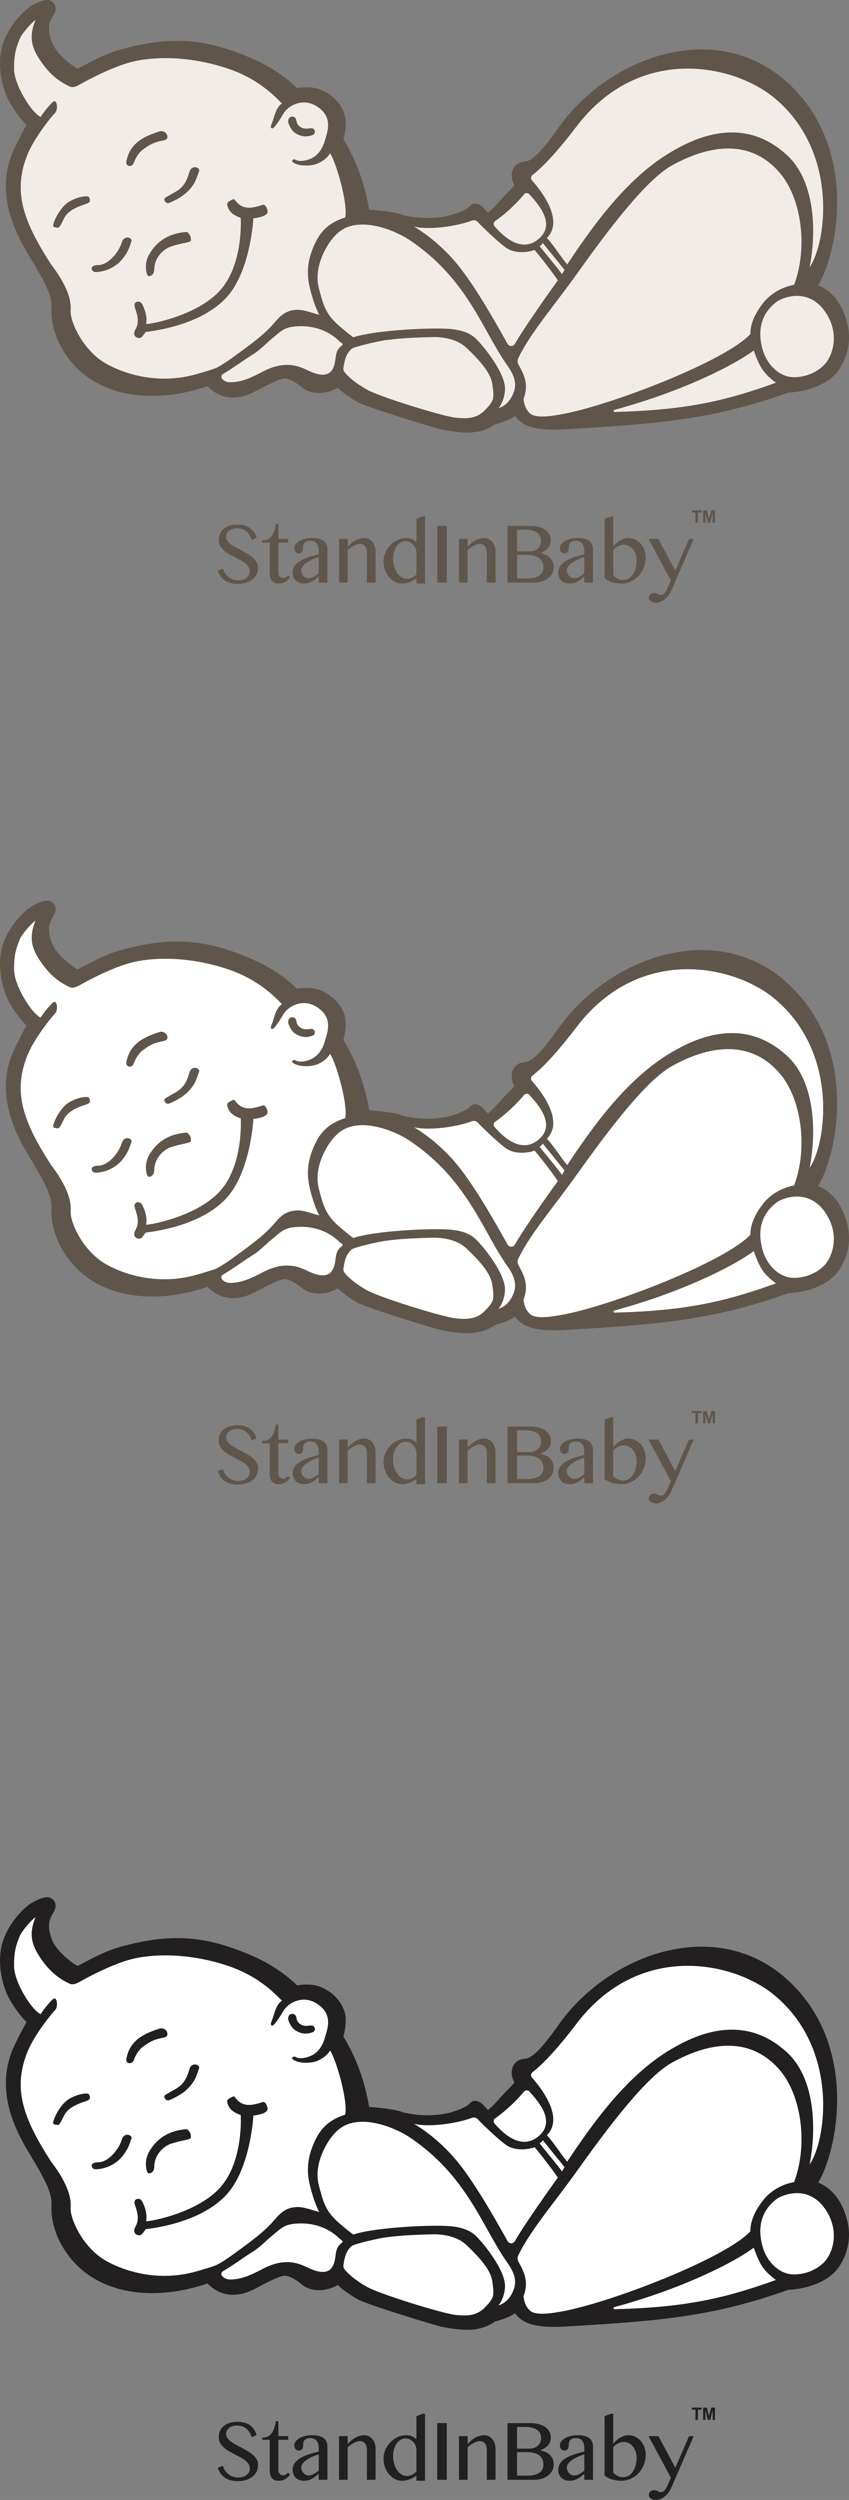 <?xml version="1.0" encoding="UTF-8"?>
<svg xmlns="http://www.w3.org/2000/svg" xmlns:xlink="http://www.w3.org/1999/xlink" width="202.91pt" height="596.79pt" viewBox="0 0 202.91 596.79" version="1.1">
<rect x="0" y="0" width="202.91" height="596.79" fill="#808080" stroke="none"/>
<defs>
<clipPath id="clip1">
  <path d="M 0 0 L 202.91 0 L 202.91 104 L 0 104 Z M 0 0 "/>
</clipPath>
<clipPath id="clip2">
  <path d="M 0 214 L 202.91 214 L 202.91 319 L 0 319 Z M 0 214 "/>
</clipPath>
<clipPath id="clip3">
  <path d="M 0 452 L 202.91 452 L 202.91 557 L 0 557 Z M 0 452 "/>
</clipPath>
<clipPath id="clip4">
  <path d="M 155 581 L 166 581 L 166 596.789 L 155 596.789 Z M 155 581 "/>
</clipPath>
</defs>
<g id="surface1">
<g clip-path="url(#clip1)" clip-rule="nonzero">
<path style=" stroke:none;fill-rule:nonzero;fill:rgb(37.599%,33.299%,28.999%);fill-opacity:1;" d="M 133.699 102.555 C 127.359 102.734 124.75 101.547 123.09 99.316 C 121.84 100.152 120.305 100.789 118.441 101.242 C 116.672 102.398 114.867 103.176 112.059 103.258 C 110.234 103.309 108.043 103.059 105.363 102.496 C 104.148 102.238 88.207 97.414 85.652 96.059 C 84.727 95.57 82.039 93.93 80.738 92.566 C 77.746 94.273 74.277 94.223 72.074 92.406 C 71.391 91.844 69.145 90.051 67.574 90.414 C 66.645 90.633 65.934 90.965 65.031 91.387 L 64.383 91.688 C 63.82 91.941 63.191 92.281 62.527 92.637 C 61.086 93.414 59.453 94.289 57.875 94.645 C 54.656 95.367 51.848 94.531 49.594 92.195 C 45.547 93.594 41.336 94.387 37.348 94.5 C 31.219 94.672 25.711 93.238 21.41 90.348 C 15.754 86.551 12.012 79.699 12.309 73.688 C 12.457 70.695 11.145 68.004 6.855 60.895 C 3.086 54.641 -1.355 45.152 3.621 35.031 C 4.973 32.277 5.801 30.727 6.344 29.812 C 4.25 27.719 2.305 24.727 1.477 22.703 C -0.309 18.082 -0.48 13.332 0.992 9.641 C 2.445 5.992 5.406 2.695 7.449 1.441 C 8.742 0.648 9.77 0.227 10.879 0.027 L 11.188 -0.004 C 11.84 -0.023 12.469 0.277 12.871 0.797 C 13.27 1.316 13.398 2.004 13.211 2.633 C 13.043 3.199 12.867 3.496 12.656 3.828 C 12.504 4.066 12.316 4.363 11.973 5.246 C 11.656 6.059 11.633 7.422 11.914 8.562 C 12.305 10.133 12.789 11.141 13.707 12.277 C 15.227 14.16 17.668 16.016 18.543 16.391 C 18.91 16.23 19.602 15.863 20.227 15.531 C 22.34 14.41 25.527 12.715 28.953 11.785 C 33.629 10.516 37.535 9.875 41.262 9.77 C 47.277 9.602 52.855 10.812 59.918 13.82 C 64.203 15.645 67.941 18.078 71.035 21.055 C 71.543 20.938 72.145 20.867 72.836 20.848 C 73.492 20.828 75.16 20.84 76.41 21.328 C 79.059 22.367 81.055 24.215 82.039 26.535 C 83.043 28.547 82.527 31.617 82.066 33.281 C 83.727 35.91 86.852 41.73 88.219 50.047 C 88.25 50.047 88.277 50.051 88.309 50.055 C 91.062 50.277 94.566 50.613 96.328 51.352 C 100.648 52.41 106.875 52.516 111.527 49.816 C 112.273 49.383 112.645 48.621 113.43 48.598 C 114.262 48.574 115.043 49.008 115.758 49.879 C 116.102 50.238 116.371 50.551 116.594 50.805 C 116.602 50.812 116.605 50.82 116.613 50.828 C 117.75 49.875 118.539 49 119.449 47.988 C 119.891 47.492 120.355 46.977 120.891 46.418 C 121.223 46.07 121.5 45.793 121.75 45.547 C 122.246 45.051 122.57 44.727 122.945 44.211 C 122.273 43.062 122.098 41.684 122.535 40.551 C 123 39.355 124.086 38.617 125.438 38.566 C 127.102 38.504 129.633 35.973 133.402 30.598 C 141.164 19.539 154.254 12.168 166.75 11.816 C 175.102 11.578 182.691 14.461 188.691 20.152 C 205.34 35.93 200.078 60.602 195.555 68.105 C 198.016 69.176 199.891 70.992 201.148 73.535 C 203.668 78.633 203.484 83.664 200.613 88.086 C 197.988 92.133 192.059 93.594 188.387 93.715 C 170.176 100.246 156.996 101.199 134.68 102.512 C 134.379 102.527 134.051 102.543 133.699 102.555 "/>
</g>
<path style=" stroke:none;fill-rule:nonzero;fill:rgb(94.899%,92.2%,91.399%);fill-opacity:1;" d="M 189.789 67.992 C 186.512 68.594 183.977 70.355 182.477 72.227 C 180.926 74.156 179.297 76.914 179.336 79.742 C 173.598 86.059 146.324 96.645 134.527 98.832 C 131.848 99.328 128.125 99.934 126.723 98.723 C 125.973 98.074 125.344 97.141 125.113 95.277 C 126.285 92.129 125.613 89.992 123.941 87.078 C 123.66 86.59 123.633 85.992 123.875 85.484 C 126.746 79.504 132.453 72.988 137.887 65.363 C 145.629 54.496 154.484 42.867 160.613 39.477 C 167.004 35.941 178.086 31.852 186.211 41.082 C 191.68 47.297 193.094 59.262 189.789 67.992 "/>
<path style=" stroke:none;fill-rule:nonzero;fill:rgb(94.899%,92.2%,91.399%);fill-opacity:1;" d="M 193.492 63.793 C 195.066 56.07 195.082 43.469 188.105 37.051 C 177.648 27.43 166.27 32.832 160.523 36.195 C 150.508 42.062 142.688 52.367 135.555 63.129 C 133.676 60.832 132.867 59.27 130.719 56.809 C 134.414 53.062 130.609 46.977 127.137 43.047 C 126.801 42.664 126.855 42.078 127.262 41.77 C 129.289 40.234 132.695 36.883 137.777 30.207 C 152.707 10.602 175.121 15.316 184.836 23.191 C 200.516 35.906 197.574 57.926 193.492 63.793 "/>
<path style=" stroke:none;fill-rule:nonzero;fill:rgb(94.899%,92.2%,91.399%);fill-opacity:1;" d="M 82.484 51.926 C 80.664 52.52 77.574 53.664 75.637 57.406 C 72.34 63.789 73.727 67.902 74.953 71.902 C 75.438 73.316 75.883 74.398 76.289 75.141 C 73.633 74.434 72.223 73.715 70.141 74.031 C 67.777 74.391 66.574 75.891 65.352 77.305 C 62.766 80.289 58.711 83.07 55.395 85.496 C 54.289 86.301 53.129 87.047 51.934 87.715 C 51.254 88.094 48.129 88.973 47.098 89.273 C 39.082 91.625 31.125 89.965 25.566 86.926 C 19.777 83.766 16.664 76.633 16.883 74.055 C 17.254 69.621 13.121 64.336 12.223 63.137 C 5.379 52.539 3.105 45.648 6.512 37.031 C 8.18 32.812 12.531 27.559 13.172 26.938 C 13.992 26.137 13.633 23.383 12.59 24.383 C 11.492 25.434 10.395 26.859 9.695 27.914 C 7.5 26.859 3.418 20.258 3.367 16.57 C 3.32 12.996 3.82 11.492 4.766 9.168 C 5.195 8.109 7.457 5.457 8.488 4.77 C 6.637 9.258 7.773 11.945 10.312 15.41 C 12.168 17.938 14.16 19.344 15.594 20.109 C 17.027 20.879 17.332 21.18 19.441 19.973 C 21.547 18.766 26.906 16.023 30.961 14.914 C 36.41 13.418 45.039 13.277 54.203 16.289 C 62.598 19.047 66.434 23.926 67.395 24.676 C 65.828 25.758 65.531 28.125 65.082 29.164 C 64.688 30.086 64.602 30.457 64.934 30.621 C 65.387 30.848 66.148 29.57 66.547 29.023 C 67.473 27.762 67.734 26.672 69.047 25.695 C 70.547 24.582 73.445 23.465 76.48 25.945 C 79.516 28.43 78.219 31.539 77.629 33.602 C 77.074 35.531 75.938 37.23 74.07 37.965 C 72.613 38.539 71.41 38.52 70.832 38.223 C 70.375 37.992 70.16 37.949 69.855 38.301 C 69.664 38.523 70.043 38.82 70.641 39.082 C 72.062 39.707 74.363 39.609 75.707 39.117 C 76.883 38.684 78.312 37.68 78.875 36.586 C 80.309 38.578 83.25 48.816 82.484 51.926 "/>
<path style=" stroke:none;fill-rule:nonzero;fill:rgb(94.899%,92.2%,91.399%);fill-opacity:1;" d="M 120.629 91.973 C 119.969 87.914 115.109 82.09 113.539 80.664 C 112.199 79.453 110.191 78.785 107.906 78.559 C 103.242 78.086 89.141 78.871 84.441 80.531 C 83.77 80.074 81.664 78.363 80.551 77.336 C 77.781 74.773 77.215 72.66 76.203 68.773 C 75.625 66.559 75.887 64.156 76.719 61.867 C 77.715 59.141 79.676 55.934 82.18 54.605 C 87.227 51.926 94.793 55.238 97.824 57.258 C 111.734 66.543 115.324 78.855 121.176 87.129 C 122.586 89.117 123.598 91.121 122.859 93.395 C 121.898 96.328 119.996 97.18 119.141 97.434 C 120.242 96.113 120.914 93.73 120.629 91.973 "/>
<path style=" stroke:none;fill-rule:nonzero;fill:rgb(94.899%,92.2%,91.399%);fill-opacity:1;" d="M 110.09 64.086 C 107.141 60.258 103.219 56.641 98.945 54.102 C 102.91 55.004 109.559 53.895 112.801 52.66 C 113.281 52.477 113.812 52.598 114.164 52.973 C 115.695 54.59 119.102 57.816 120.922 59.117 C 123.281 60.801 126.652 60.102 127.766 59.672 C 129.809 62.086 132.348 65.473 133.32 66.93 C 132.184 68.5 125.406 77.953 123.059 82.098 C 122.672 82.777 121.695 82.781 121.312 82.098 C 118.562 77.172 114.164 69.371 110.09 64.086 "/>
<path style=" stroke:none;fill-rule:nonzero;fill:rgb(94.899%,92.2%,91.399%);fill-opacity:1;" d="M 92.289 81.184 C 95.941 80.703 99.574 80.562 103.32 80.469 C 105.73 80.41 109.242 80.871 111.57 83.109 C 114.523 85.949 117.379 88.98 117.691 91.895 C 117.812 92.992 118.141 94.664 117.66 95.633 C 117.141 96.691 116.703 97.047 115.898 97.902 C 113.945 99.984 111.48 99.984 108.863 99.707 C 105.773 99.379 90.566 94.684 87.621 92.969 C 85.727 91.863 83.969 90.688 82.52 89.051 C 82.188 88.676 82 88.262 82.086 87.754 C 82.363 86.086 82.641 84.461 84.074 83.25 C 84.641 82.773 90.367 81.434 92.289 81.184 "/>
<path style=" stroke:none;fill-rule:nonzero;fill:rgb(94.899%,92.2%,91.399%);fill-opacity:1;" d="M 197.047 74.195 C 200.785 79.352 199.172 84.777 197.016 87.059 C 194.723 89.488 190.973 90.398 188.52 89.922 C 185.949 89.426 183.281 87.008 182.27 83.441 C 181.066 79.227 181.652 75.027 185.645 72.02 C 186.789 71.16 192.902 68.477 197.047 74.195 "/>
<path style=" stroke:none;fill-rule:nonzero;fill:rgb(94.899%,92.2%,91.399%);fill-opacity:1;" d="M 180.137 83.652 C 181.488 87.375 182.27 89.039 185.449 91.367 C 173.289 95.738 163.969 97.906 146.895 98.348 C 146.598 98.355 146.535 97.93 146.824 97.852 C 163.609 93.305 175.879 86.891 180.137 83.652 "/>
<path style=" stroke:none;fill-rule:nonzero;fill:rgb(94.899%,92.2%,91.399%);fill-opacity:1;" d="M 81.109 81.465 C 81.477 81.82 82.242 82.094 81.715 82.484 C 79.871 83.859 80.473 85.418 79.84 87.305 C 79.32 88.859 78.406 89.578 76.715 89.426 C 75.148 89.285 73.805 88.488 72.41 87.895 C 69.035 86.469 65.844 87.117 62.805 88.711 C 60.547 89.895 58.316 91.027 55.73 91.227 C 54.941 91.289 54.168 91.293 53.473 90.785 C 52.781 90.277 52.691 89.621 53.41 89.203 C 55.887 87.762 58.062 86.074 60.5 84.566 C 62.148 83.547 63.566 81.988 65.082 80.758 C 66.926 79.258 67.734 78.234 70.262 77.957 C 72.602 77.703 77.273 77.734 81.109 81.465 "/>
<path style=" stroke:none;fill-rule:nonzero;fill:rgb(94.899%,92.2%,91.399%);fill-opacity:1;" d="M 128.512 57.219 C 124.285 60.516 119.902 55.996 118.191 54.016 C 117.871 53.641 117.934 53.07 118.34 52.785 C 121.09 50.852 123.848 48.148 125.211 46.426 C 125.543 46.008 126.164 45.984 126.523 46.379 C 128.762 48.848 133.047 53.68 128.512 57.219 "/>
<path style=" stroke:none;fill-rule:nonzero;fill:rgb(94.899%,92.2%,91.399%);fill-opacity:1;" d="M 129.723 58.008 L 134.93 64.434 C 134.93 64.434 134.5 65.113 134.316 65.465 C 133.828 64.656 129.234 59.129 128.953 58.742 C 129.262 58.617 129.52 58.34 129.723 58.008 "/>
<path style=" stroke:none;fill-rule:nonzero;fill:rgb(37.599%,33.299%,28.999%);fill-opacity:1;" d="M 34.926 77.363 C 36.539 77.324 47.457 75.16 52.695 69.211 C 58.262 62.891 57.531 51.984 57.531 51.984 C 57.531 51.984 56.5 51.707 55.594 51.012 C 54.832 50.426 54.492 49.742 54.309 48.906 C 54.188 48.359 54.691 48.074 55.109 47.863 C 55.484 47.676 55.898 47.379 56.125 47.699 C 57.25 49.312 58.656 49.82 60.582 49.484 C 61.324 49.352 62.16 49.121 62.73 48.906 C 63.262 48.703 63.695 49.367 63.895 50.113 C 64.098 50.883 63.785 51.113 63.121 51.492 C 62.746 51.703 61.375 52.078 60.559 52.102 C 60.559 52.102 59.926 64.816 54.035 71.109 C 48.289 77.246 38.117 78.863 34.812 79.238 C 34.027 80.371 33.676 80.961 32.777 80.609 C 31.898 80.262 31.965 79.32 32.316 78.742 C 33.305 77.113 32.93 75.512 32.391 73.879 C 32.297 73.59 32.137 73.203 32.141 72.891 C 32.141 72.504 32.266 72.176 32.793 72.02 C 33.238 71.887 33.758 72.164 34.008 72.66 C 34.754 74.152 35.207 75.668 34.926 77.363 "/>
<path style=" stroke:none;fill-rule:nonzero;fill:rgb(37.599%,33.299%,28.999%);fill-opacity:1;" d="M 35.832 65.902 C 36.535 65.688 36.867 65.148 36.875 64.23 C 36.906 61.695 38.859 59.469 40.988 58.805 C 43.113 58.141 43.895 58.098 45.113 57.766 C 45.664 57.52 45.664 57.52 45.59 56.715 C 45.547 56.277 44.953 55.344 44.539 55.375 C 40.891 55.645 37.73 57.168 35.68 60.68 C 34.715 62.332 34.797 64.016 34.992 64.957 C 35.211 65.992 35.582 65.98 35.832 65.902 "/>
<path style=" stroke:none;fill-rule:nonzero;fill:rgb(37.599%,33.299%,28.999%);fill-opacity:1;" d="M 29.168 61.938 C 30.148 60.785 30.82 59.5 31.258 58.055 C 31.379 57.66 31.617 57.348 31.25 57.016 C 30.867 56.672 30.418 56.594 29.934 56.816 C 29.324 57.094 29.168 57.676 28.973 58.238 C 28.277 60.262 25.855 63.355 23.32 63.285 C 22.605 63.27 21.793 63.59 21.914 64.207 C 21.992 64.602 22.355 65.012 23.039 64.945 C 25.34 64.824 27.598 63.781 29.168 61.938 "/>
<path style=" stroke:none;fill-rule:nonzero;fill:rgb(37.599%,33.299%,28.999%);fill-opacity:1;" d="M 32.113 38.531 C 32.363 37.82 33.23 36.383 33.965 35.844 C 35.711 34.555 36.621 33.996 38.805 33.574 C 39.414 33.457 40.16 33.32 39.996 32.445 C 39.816 31.492 38.777 31.152 38.129 31.359 C 34.559 32.508 31.133 34.02 30.227 38.395 C 30.055 39.238 30.445 39.652 31.066 39.621 C 31.727 39.555 31.918 39.094 32.113 38.531 "/>
<path style=" stroke:none;fill-rule:nonzero;fill:rgb(37.599%,33.299%,28.999%);fill-opacity:1;" d="M 13.441 54.32 C 14.191 54.52 14.309 54.109 15.238 52.262 C 15.703 51.344 16.262 50.719 17.281 50.09 C 18.234 49.504 19.289 49.09 20.371 48.734 C 20.863 48.57 21.691 48.328 21.473 47.586 C 21.297 47 21.223 46.785 20.242 46.879 C 19.262 46.973 18.027 47.266 16.473 48.18 C 14.922 49.094 13.426 51.504 12.887 53.07 C 12.453 54.336 12.895 54.176 13.441 54.32 "/>
<path style=" stroke:none;fill-rule:nonzero;fill:rgb(37.599%,33.299%,28.999%);fill-opacity:1;" d="M 46.223 39.973 C 45.656 40.156 45.379 40.598 45.223 41.176 C 44.719 43.039 43.926 44.566 42.277 45.594 C 41.609 46.012 40.891 46.348 40.242 46.766 C 39.828 47.031 38.992 47.273 39.352 47.93 C 39.594 48.371 39.93 48.656 40.508 48.414 C 42.82 47.449 44.898 46.133 46.266 43.992 C 46.887 43.023 47.336 41.492 47.574 40.859 C 47.809 40.227 46.891 39.758 46.223 39.973 "/>
<path style=" stroke:none;fill-rule:nonzero;fill:rgb(37.599%,33.299%,28.999%);fill-opacity:1;" d="M 70.719 31.859 C 72.031 32.633 73.297 32.773 74.777 32.207 C 75.27 32.02 75.414 31.336 75.082 30.934 C 74.668 30.426 74.184 30.656 73.43 30.707 C 72.676 30.758 72.172 30.516 71.969 30.406 C 71.359 30.09 70.949 29.586 70.84 28.77 C 70.762 28.219 70.387 27.809 69.793 27.844 C 69.125 27.883 68.863 28.438 68.871 28.988 C 68.875 29.539 69.578 31.188 70.719 31.859 "/>
<path style=" stroke:none;fill-rule:nonzero;fill:rgb(37.599%,33.299%,28.999%);fill-opacity:1;" d="M 56.992 138.523 C 57.328 138.523 57.66 138.477 57.988 138.387 C 58.316 138.297 58.605 138.16 58.859 137.98 C 59.117 137.801 59.32 137.582 59.477 137.316 C 59.633 137.055 59.711 136.754 59.711 136.41 C 59.711 136 59.605 135.633 59.395 135.309 C 59.18 134.984 58.898 134.688 58.551 134.414 C 58.207 134.145 57.809 133.891 57.363 133.656 C 56.918 133.422 56.461 133.184 55.992 132.941 C 55.523 132.703 55.066 132.449 54.621 132.188 C 54.176 131.926 53.781 131.633 53.434 131.312 C 53.086 130.992 52.805 130.637 52.594 130.238 C 52.379 129.844 52.273 129.387 52.273 128.867 C 52.273 128.352 52.371 127.871 52.566 127.43 C 52.758 126.984 53.043 126.602 53.422 126.273 C 53.797 125.945 54.262 125.691 54.809 125.508 C 55.359 125.324 55.988 125.234 56.695 125.234 C 57.977 125.234 58.988 125.504 59.73 126.039 C 60.473 126.574 61.008 127.352 61.336 128.363 L 60.168 128.902 C 60.031 128.484 59.859 128.102 59.648 127.758 C 59.441 127.414 59.188 127.121 58.895 126.879 C 58.602 126.637 58.266 126.445 57.883 126.312 C 57.504 126.18 57.074 126.113 56.594 126.113 C 56.164 126.113 55.793 126.172 55.473 126.289 C 55.152 126.41 54.887 126.566 54.672 126.758 C 54.461 126.953 54.301 127.172 54.191 127.414 C 54.086 127.66 54.031 127.906 54.031 128.16 C 54.031 128.516 54.141 128.844 54.359 129.137 C 54.574 129.43 54.863 129.707 55.227 129.969 C 55.59 130.234 56 130.488 56.457 130.73 C 56.914 130.973 57.379 131.223 57.855 131.473 C 58.332 131.727 58.797 131.988 59.254 132.262 C 59.711 132.535 60.121 132.836 60.484 133.16 C 60.844 133.484 61.137 133.836 61.352 134.223 C 61.57 134.605 61.68 135.035 61.68 135.508 C 61.68 136.039 61.574 136.543 61.371 137.016 C 61.164 137.488 60.859 137.898 60.457 138.25 C 60.051 138.602 59.543 138.879 58.934 139.086 C 58.324 139.289 57.621 139.395 56.82 139.395 C 56.172 139.395 55.594 139.32 55.078 139.176 C 54.562 139.031 54.113 138.824 53.723 138.555 C 53.336 138.281 53.004 137.949 52.723 137.559 C 52.445 137.164 52.215 136.719 52.031 136.215 L 53.258 135.715 C 53.539 136.605 54.008 137.297 54.668 137.785 C 55.328 138.277 56.102 138.523 56.992 138.523 "/>
<path style=" stroke:none;fill-rule:nonzero;fill:rgb(37.599%,33.299%,28.999%);fill-opacity:1;" d="M 69.312 137.746 C 69.039 138.227 68.668 138.605 68.211 138.883 C 67.746 139.16 67.184 139.301 66.512 139.301 C 66.16 139.301 65.855 139.242 65.598 139.125 C 65.34 139.008 65.125 138.84 64.957 138.629 C 64.789 138.414 64.668 138.156 64.586 137.859 C 64.508 137.562 64.465 137.234 64.465 136.867 L 64.465 129.52 L 62.66 129.52 L 62.66 129.004 C 63.238 129.004 63.719 128.898 64.094 128.691 C 64.473 128.48 64.781 128.195 65.02 127.832 C 65.262 127.473 65.449 127.055 65.586 126.574 C 65.723 126.102 65.84 125.598 65.941 125.074 L 66.535 125.074 L 66.535 128.641 L 68.879 128.641 L 68.879 129.52 L 66.535 129.52 L 66.535 136.867 C 66.535 137.18 66.645 137.445 66.859 137.66 C 67.078 137.879 67.348 137.988 67.664 137.988 C 67.902 137.988 68.117 137.93 68.305 137.816 C 68.496 137.699 68.66 137.559 68.797 137.395 L 69.312 137.746 "/>
<path style=" stroke:none;fill-rule:nonzero;fill:rgb(37.599%,33.299%,28.999%);fill-opacity:1;" d="M 76.18 132.992 C 75.73 133.129 75.262 133.305 74.773 133.512 C 74.285 133.723 73.836 133.961 73.426 134.227 C 73.016 134.492 72.676 134.789 72.41 135.113 C 72.141 135.438 72.008 135.781 72.008 136.148 C 72.008 136.398 72.055 136.637 72.152 136.867 C 72.246 137.098 72.371 137.297 72.527 137.469 C 72.684 137.637 72.863 137.777 73.066 137.879 C 73.27 137.98 73.48 138.031 73.699 138.031 C 73.938 138.031 74.16 138.004 74.367 137.941 C 74.578 137.879 74.781 137.797 74.98 137.695 C 75.176 137.594 75.375 137.473 75.574 137.328 C 75.773 137.188 75.973 137.043 76.18 136.891 Z M 78.258 139.074 L 76.18 139.074 L 76.18 137.645 C 75.938 137.836 75.695 138.027 75.461 138.223 C 75.223 138.414 74.969 138.594 74.695 138.754 C 74.418 138.914 74.113 139.043 73.781 139.148 C 73.445 139.25 73.055 139.301 72.613 139.301 C 72.203 139.301 71.832 139.234 71.5 139.102 C 71.168 138.969 70.891 138.785 70.66 138.555 C 70.43 138.32 70.254 138.043 70.129 137.723 C 70.004 137.402 69.941 137.062 69.941 136.695 C 69.941 136.246 70.031 135.844 70.207 135.484 C 70.387 135.125 70.633 134.805 70.941 134.52 C 71.25 134.234 71.605 133.98 72.016 133.758 C 72.422 133.539 72.859 133.34 73.324 133.164 C 73.789 132.988 74.266 132.836 74.75 132.703 C 75.238 132.566 75.715 132.441 76.18 132.32 L 76.18 131.668 C 76.18 131.195 76.133 130.797 76.035 130.473 C 75.941 130.148 75.805 129.887 75.633 129.684 C 75.457 129.484 75.246 129.34 74.996 129.25 C 74.75 129.164 74.469 129.117 74.156 129.117 C 73.805 129.117 73.52 129.164 73.301 129.258 C 73.078 129.348 72.906 129.469 72.781 129.617 C 72.656 129.766 72.57 129.934 72.523 130.117 C 72.477 130.305 72.453 130.496 72.453 130.695 C 72.453 130.879 72.438 131.055 72.41 131.223 C 72.379 131.391 72.324 131.539 72.25 131.668 C 72.172 131.797 72.066 131.898 71.934 131.977 C 71.801 132.051 71.633 132.09 71.426 132.09 C 71.105 132.09 70.844 131.973 70.645 131.742 C 70.441 131.508 70.34 131.219 70.34 130.867 C 70.34 130.523 70.453 130.203 70.676 129.902 C 70.902 129.602 71.207 129.344 71.59 129.125 C 71.977 128.906 72.422 128.734 72.934 128.609 C 73.445 128.484 73.98 128.422 74.547 128.422 C 75.23 128.422 75.809 128.488 76.281 128.621 C 76.754 128.754 77.137 128.941 77.43 129.184 C 77.723 129.422 77.934 129.715 78.066 130.055 C 78.195 130.398 78.258 130.781 78.258 131.199 L 78.258 139.074 "/>
<path style=" stroke:none;fill-rule:nonzero;fill:rgb(37.599%,33.299%,28.999%);fill-opacity:1;" d="M 81.023 128.641 L 83.094 128.641 L 83.094 130.547 C 83.727 129.832 84.383 129.297 85.059 128.949 C 85.738 128.598 86.43 128.422 87.141 128.422 C 87.504 128.422 87.844 128.508 88.16 128.672 C 88.477 128.84 88.758 129.066 88.996 129.352 C 89.234 129.641 89.426 129.973 89.562 130.359 C 89.699 130.742 89.766 131.152 89.766 131.586 L 89.766 139.074 L 87.688 139.074 L 87.688 131.93 C 87.688 131.238 87.531 130.715 87.223 130.363 C 86.914 130.016 86.52 129.84 86.031 129.84 C 85.809 129.84 85.578 129.875 85.332 129.949 C 85.09 130.02 84.84 130.121 84.586 130.25 C 84.328 130.379 84.078 130.535 83.824 130.719 C 83.574 130.902 83.328 131.105 83.094 131.336 L 83.094 139.074 L 81.023 139.074 L 81.023 128.641 "/>
<path style=" stroke:none;fill-rule:nonzero;fill:rgb(37.599%,33.299%,28.999%);fill-opacity:1;" d="M 99.527 131.953 C 99.527 131.543 99.449 131.168 99.297 130.828 C 99.145 130.488 98.945 130.199 98.699 129.961 C 98.449 129.719 98.172 129.531 97.863 129.398 C 97.555 129.266 97.242 129.199 96.922 129.199 C 96.508 129.199 96.121 129.301 95.762 129.508 C 95.398 129.715 95.086 130.004 94.82 130.375 C 94.551 130.75 94.34 131.191 94.184 131.707 C 94.027 132.223 93.949 132.785 93.949 133.402 C 93.949 134.066 94.035 134.688 94.207 135.266 C 94.379 135.848 94.613 136.352 94.91 136.781 C 95.207 137.211 95.555 137.551 95.957 137.797 C 96.355 138.047 96.785 138.172 97.242 138.172 C 97.453 138.172 97.668 138.141 97.887 138.086 C 98.102 138.027 98.312 137.949 98.508 137.852 C 98.707 137.75 98.895 137.637 99.07 137.508 C 99.246 137.379 99.398 137.238 99.527 137.098 Z M 99.527 138.055 C 99.289 138.246 99.031 138.418 98.75 138.57 C 98.469 138.723 98.176 138.855 97.883 138.965 C 97.582 139.074 97.281 139.156 96.973 139.215 C 96.664 139.273 96.363 139.301 96.074 139.301 C 95.457 139.301 94.883 139.156 94.348 138.871 C 93.816 138.586 93.348 138.203 92.949 137.719 C 92.551 137.234 92.234 136.672 92.008 136.027 C 91.777 135.383 91.664 134.703 91.664 133.988 C 91.664 133.277 91.809 132.59 92.098 131.926 C 92.387 131.258 92.781 130.664 93.277 130.141 C 93.77 129.621 94.348 129.203 95.012 128.891 C 95.676 128.578 96.383 128.422 97.137 128.422 C 97.648 128.422 98.094 128.512 98.477 128.691 C 98.855 128.871 99.207 129.105 99.527 129.395 L 99.527 123.887 L 100.977 123.301 L 101.582 123.301 L 101.582 139.301 L 99.527 139.301 L 99.527 138.055 "/>
<path style=" stroke:none;fill-rule:nonzero;fill:rgb(37.599%,33.299%,28.999%);fill-opacity:1;" d="M 104.508 125.543 L 106.781 125.543 L 106.781 139.074 L 104.508 139.074 L 104.508 125.543 "/>
<path style=" stroke:none;fill-rule:nonzero;fill:rgb(37.599%,33.299%,28.999%);fill-opacity:1;" d="M 109.688 128.641 L 111.754 128.641 L 111.754 130.547 C 112.387 129.832 113.043 129.297 113.719 128.949 C 114.398 128.598 115.09 128.422 115.801 128.422 C 116.164 128.422 116.508 128.508 116.82 128.672 C 117.137 128.84 117.414 129.066 117.656 129.352 C 117.895 129.641 118.086 129.973 118.223 130.359 C 118.359 130.742 118.43 131.152 118.43 131.586 L 118.43 139.074 L 116.348 139.074 L 116.348 131.93 C 116.348 131.238 116.195 130.715 115.887 130.363 C 115.578 130.016 115.18 129.84 114.691 129.84 C 114.469 129.84 114.238 129.875 113.992 129.949 C 113.75 130.02 113.5 130.121 113.246 130.25 C 112.988 130.379 112.738 130.535 112.484 130.719 C 112.234 130.902 111.988 131.105 111.754 131.336 L 111.754 139.074 L 109.688 139.074 L 109.688 128.641 "/>
<path style=" stroke:none;fill-rule:nonzero;fill:rgb(37.599%,33.299%,28.999%);fill-opacity:1;" d="M 123.57 138.078 L 126.027 138.078 C 126.691 138.078 127.262 138.016 127.746 137.891 C 128.23 137.766 128.633 137.586 128.945 137.359 C 129.262 137.129 129.496 136.859 129.648 136.539 C 129.801 136.227 129.879 135.871 129.879 135.484 C 129.879 135.059 129.809 134.66 129.672 134.297 C 129.535 133.93 129.312 133.613 129.004 133.344 C 128.695 133.07 128.293 132.859 127.793 132.703 C 127.293 132.547 126.684 132.469 125.961 132.469 L 123.57 132.469 Z M 123.57 131.633 L 126.461 131.633 C 126.918 131.633 127.324 131.566 127.68 131.438 C 128.031 131.309 128.332 131.129 128.574 130.902 C 128.82 130.672 129.004 130.402 129.129 130.09 C 129.254 129.777 129.316 129.438 129.316 129.074 C 129.316 128.676 129.242 128.316 129.094 127.992 C 128.945 127.672 128.715 127.395 128.398 127.164 C 128.082 126.938 127.68 126.758 127.191 126.633 C 126.703 126.508 126.121 126.445 125.445 126.445 L 123.57 126.445 Z M 121.297 125.543 L 126.746 125.543 C 127.465 125.543 128.121 125.621 128.723 125.781 C 129.324 125.941 129.844 126.168 130.273 126.461 C 130.703 126.754 131.039 127.105 131.277 127.512 C 131.52 127.922 131.637 128.371 131.637 128.867 C 131.637 129.234 131.602 129.562 131.523 129.855 C 131.449 130.148 131.312 130.422 131.125 130.668 C 130.934 130.914 130.68 131.148 130.363 131.371 C 130.047 131.59 129.648 131.816 129.172 132.047 L 129.172 132.09 C 129.648 132.164 130.086 132.297 130.473 132.48 C 130.859 132.66 131.195 132.895 131.473 133.184 C 131.75 133.469 131.965 133.797 132.113 134.172 C 132.262 134.543 132.336 134.961 132.336 135.414 C 132.336 135.926 132.223 136.402 131.996 136.852 C 131.773 137.297 131.453 137.684 131.043 138.012 C 130.633 138.336 130.137 138.598 129.555 138.785 C 128.969 138.977 128.32 139.074 127.605 139.074 L 121.297 139.074 L 121.297 125.543 "/>
<path style=" stroke:none;fill-rule:nonzero;fill:rgb(37.599%,33.299%,28.999%);fill-opacity:1;" d="M 139.648 132.992 C 139.199 133.129 138.73 133.305 138.242 133.512 C 137.758 133.723 137.305 133.961 136.895 134.227 C 136.484 134.492 136.145 134.789 135.879 135.113 C 135.609 135.438 135.477 135.781 135.477 136.148 C 135.477 136.398 135.523 136.637 135.621 136.867 C 135.715 137.098 135.844 137.297 135.996 137.469 C 136.152 137.637 136.332 137.777 136.535 137.879 C 136.738 137.98 136.949 138.031 137.168 138.031 C 137.406 138.031 137.629 138.004 137.84 137.941 C 138.047 137.879 138.25 137.797 138.449 137.695 C 138.648 137.594 138.844 137.473 139.043 137.328 C 139.242 137.188 139.441 137.043 139.648 136.891 Z M 141.73 139.074 L 139.648 139.074 L 139.648 137.645 C 139.406 137.836 139.164 138.027 138.93 138.223 C 138.691 138.414 138.438 138.594 138.164 138.754 C 137.891 138.914 137.586 139.043 137.25 139.148 C 136.914 139.25 136.523 139.301 136.082 139.301 C 135.672 139.301 135.301 139.234 134.969 139.102 C 134.637 138.969 134.359 138.785 134.129 138.555 C 133.902 138.32 133.723 138.043 133.598 137.723 C 133.473 137.402 133.41 137.062 133.41 136.695 C 133.41 136.246 133.5 135.844 133.68 135.484 C 133.855 135.125 134.102 134.805 134.41 134.52 C 134.719 134.234 135.074 133.98 135.484 133.758 C 135.891 133.539 136.328 133.34 136.793 133.164 C 137.258 132.988 137.734 132.836 138.219 132.703 C 138.707 132.566 139.184 132.441 139.648 132.32 L 139.648 131.668 C 139.648 131.195 139.602 130.797 139.508 130.473 C 139.41 130.148 139.277 129.887 139.102 129.684 C 138.926 129.484 138.715 129.34 138.465 129.25 C 138.219 129.164 137.938 129.117 137.625 129.117 C 137.277 129.117 136.988 129.164 136.77 129.258 C 136.547 129.348 136.375 129.469 136.25 129.617 C 136.121 129.766 136.039 129.934 135.992 130.117 C 135.945 130.305 135.922 130.496 135.922 130.695 C 135.922 130.879 135.906 131.055 135.879 131.223 C 135.848 131.391 135.793 131.539 135.719 131.668 C 135.641 131.797 135.535 131.898 135.402 131.977 C 135.27 132.051 135.102 132.09 134.895 132.09 C 134.574 132.09 134.312 131.973 134.113 131.742 C 133.91 131.508 133.809 131.219 133.809 130.867 C 133.809 130.523 133.922 130.203 134.145 129.902 C 134.371 129.602 134.676 129.344 135.062 129.125 C 135.445 128.906 135.895 128.734 136.402 128.609 C 136.914 128.484 137.449 128.422 138.016 128.422 C 138.699 128.422 139.277 128.488 139.754 128.621 C 140.223 128.754 140.605 128.941 140.898 129.184 C 141.195 129.422 141.406 129.715 141.535 130.055 C 141.664 130.398 141.73 130.781 141.73 131.199 L 141.73 139.074 "/>
<path style=" stroke:none;fill-rule:nonzero;fill:rgb(37.599%,33.299%,28.999%);fill-opacity:1;" d="M 146.562 137.359 C 146.691 137.488 146.836 137.617 146.992 137.746 C 147.148 137.875 147.32 137.992 147.512 138.094 C 147.703 138.199 147.914 138.281 148.145 138.348 C 148.379 138.41 148.641 138.445 148.93 138.445 C 149.406 138.445 149.848 138.324 150.242 138.09 C 150.641 137.855 150.977 137.527 151.258 137.113 C 151.539 136.699 151.762 136.203 151.918 135.629 C 152.074 135.051 152.152 134.426 152.152 133.746 C 152.152 133.23 152.07 132.742 151.91 132.289 C 151.75 131.836 151.535 131.441 151.258 131.105 C 150.984 130.773 150.66 130.508 150.289 130.32 C 149.914 130.129 149.52 130.031 149.102 130.031 C 148.863 130.031 148.621 130.066 148.379 130.129 C 148.137 130.195 147.898 130.285 147.672 130.398 C 147.441 130.512 147.23 130.648 147.035 130.805 C 146.844 130.961 146.684 131.129 146.562 131.301 Z M 144.492 123.887 L 145.969 123.301 L 146.562 123.301 L 146.562 130.594 C 146.73 130.297 146.949 130.016 147.227 129.754 C 147.5 129.488 147.801 129.262 148.129 129.062 C 148.457 128.863 148.797 128.707 149.145 128.594 C 149.496 128.48 149.832 128.422 150.152 128.422 C 150.754 128.422 151.309 128.547 151.82 128.793 C 152.328 129.039 152.773 129.375 153.145 129.801 C 153.52 130.223 153.809 130.715 154.012 131.277 C 154.219 131.844 154.32 132.445 154.32 133.086 C 154.32 133.945 154.172 134.754 153.863 135.508 C 153.559 136.262 153.145 136.918 152.617 137.477 C 152.094 138.039 151.477 138.48 150.77 138.809 C 150.059 139.137 149.301 139.301 148.492 139.301 C 147.723 139.301 146.996 139.199 146.312 138.996 C 145.625 138.797 145.02 138.48 144.492 138.055 L 144.492 123.887 "/>
<path style=" stroke:none;fill-rule:nonzero;fill:rgb(37.599%,33.299%,28.999%);fill-opacity:1;" d="M 155.008 128.652 L 157.363 128.652 L 161.395 136.18 L 164.688 128.652 L 165.785 128.652 L 160.469 140.902 C 160.242 141.41 159.98 141.852 159.688 142.227 C 159.395 142.602 159.086 142.91 158.762 143.156 C 158.438 143.406 158.102 143.59 157.758 143.707 C 157.41 143.824 157.07 143.883 156.746 143.883 C 156.516 143.883 156.301 143.852 156.098 143.793 C 155.898 143.73 155.719 143.648 155.566 143.539 C 155.414 143.434 155.297 143.309 155.207 143.156 C 155.121 143.008 155.074 142.848 155.074 142.672 C 155.074 142.527 155.105 142.387 155.16 142.25 C 155.219 142.113 155.301 141.992 155.406 141.891 C 155.516 141.785 155.645 141.703 155.797 141.637 C 155.949 141.574 156.121 141.539 156.309 141.539 C 156.531 141.539 156.703 141.566 156.828 141.613 C 156.957 141.664 157.07 141.719 157.172 141.781 C 157.277 141.844 157.387 141.898 157.5 141.945 C 157.613 141.996 157.773 142.02 157.98 142.02 C 158.191 142.02 158.383 141.961 158.551 141.84 C 158.719 141.715 158.867 141.562 159.004 141.375 C 159.137 141.188 159.254 140.984 159.363 140.766 C 159.469 140.543 159.562 140.336 159.648 140.148 L 160.344 138.594 L 155.008 128.652 "/>
<path style=" stroke:none;fill-rule:nonzero;fill:rgb(37.599%,33.299%,28.999%);fill-opacity:1;" d="M 166.215 124.766 L 166.215 122.332 L 165.348 122.332 L 165.348 121.84 L 167.676 121.84 L 167.676 122.332 L 166.809 122.332 L 166.809 124.766 L 166.215 124.766 "/>
<path style=" stroke:none;fill-rule:nonzero;fill:rgb(37.599%,33.299%,28.999%);fill-opacity:1;" d="M 168.047 124.766 L 168.047 121.84 L 168.934 121.84 L 169.465 123.836 L 169.992 121.84 L 170.879 121.84 L 170.879 124.766 L 170.328 124.766 L 170.328 122.461 L 169.746 124.766 L 169.176 124.766 L 168.598 122.461 L 168.598 124.766 L 168.047 124.766 "/>
<g clip-path="url(#clip2)" clip-rule="nonzero">
<path style=" stroke:none;fill-rule:nonzero;fill:rgb(37.599%,33.299%,28.999%);fill-opacity:1;" d="M 133.699 317.555 C 127.359 317.734 124.75 316.547 123.09 314.316 C 121.84 315.152 120.305 315.789 118.441 316.242 C 116.672 317.398 114.867 318.176 112.059 318.258 C 110.234 318.309 108.043 318.059 105.363 317.496 C 104.148 317.238 88.207 312.414 85.652 311.059 C 84.727 310.57 82.039 308.93 80.738 307.566 C 77.746 309.273 74.277 309.223 72.074 307.406 C 71.391 306.844 69.145 305.051 67.574 305.414 C 66.645 305.633 65.934 305.965 65.031 306.387 L 64.383 306.688 C 63.82 306.941 63.191 307.281 62.527 307.637 C 61.086 308.414 59.453 309.289 57.875 309.645 C 54.656 310.367 51.848 309.531 49.594 307.195 C 45.547 308.594 41.336 309.387 37.348 309.5 C 31.219 309.672 25.711 308.238 21.41 305.348 C 15.754 301.547 12.012 294.699 12.309 288.688 C 12.457 285.695 11.145 283.004 6.855 275.895 C 3.086 269.641 -1.355 260.152 3.621 250.031 C 4.973 247.277 5.801 245.727 6.344 244.812 C 4.25 242.719 2.305 239.727 1.477 237.703 C -0.309 233.082 -0.48 228.332 0.992 224.641 C 2.445 220.992 5.406 217.695 7.449 216.441 C 8.742 215.648 9.77 215.227 10.879 215.027 L 11.188 214.996 C 11.84 214.977 12.469 215.277 12.871 215.797 C 13.27 216.316 13.398 217.004 13.211 217.633 C 13.043 218.199 12.867 218.496 12.656 218.828 C 12.504 219.066 12.316 219.363 11.973 220.246 C 11.656 221.059 11.633 222.422 11.914 223.562 C 12.305 225.133 12.789 226.141 13.707 227.277 C 15.227 229.16 17.668 231.016 18.543 231.391 C 18.91 231.23 19.602 230.863 20.227 230.531 C 22.34 229.41 25.527 227.715 28.953 226.785 C 33.629 225.516 37.535 224.875 41.262 224.77 C 47.277 224.602 52.855 225.812 59.918 228.82 C 64.203 230.645 67.941 233.078 71.035 236.055 C 71.543 235.938 72.145 235.867 72.836 235.848 C 73.492 235.828 75.16 235.84 76.41 236.328 C 79.059 237.367 81.055 239.215 82.039 241.535 C 83.043 243.547 82.527 246.617 82.066 248.281 C 83.727 250.91 86.852 256.73 88.219 265.047 C 88.25 265.047 88.277 265.051 88.309 265.055 C 91.062 265.277 94.566 265.613 96.328 266.352 C 100.648 267.41 106.875 267.516 111.527 264.816 C 112.273 264.383 112.645 263.621 113.43 263.598 C 114.262 263.574 115.043 264.008 115.758 264.879 C 116.102 265.238 116.371 265.551 116.594 265.805 C 116.602 265.812 116.605 265.82 116.613 265.828 C 117.75 264.875 118.539 264 119.449 262.988 C 119.891 262.492 120.355 261.977 120.891 261.418 C 121.223 261.07 121.5 260.793 121.75 260.547 C 122.246 260.051 122.57 259.727 122.945 259.211 C 122.273 258.062 122.098 256.684 122.535 255.551 C 123 254.355 124.086 253.617 125.438 253.566 C 127.102 253.504 129.633 250.973 133.402 245.598 C 141.164 234.539 154.254 227.168 166.75 226.816 C 175.102 226.578 182.691 229.461 188.691 235.152 C 205.34 250.93 200.078 275.602 195.555 283.105 C 198.016 284.176 199.891 285.992 201.148 288.535 C 203.668 293.633 203.484 298.664 200.613 303.086 C 197.988 307.133 192.059 308.594 188.387 308.715 C 170.176 315.246 156.996 316.199 134.68 317.512 C 134.379 317.527 134.051 317.543 133.699 317.555 "/>
</g>
<path style=" stroke:none;fill-rule:nonzero;fill:rgb(100%,100%,100%);fill-opacity:1;" d="M 189.789 282.992 C 186.512 283.594 183.977 285.355 182.477 287.227 C 180.926 289.156 179.297 291.914 179.336 294.742 C 173.598 301.059 146.324 311.645 134.527 313.832 C 131.848 314.328 128.125 314.934 126.723 313.723 C 125.973 313.074 125.344 312.141 125.113 310.277 C 126.285 307.129 125.613 304.992 123.941 302.078 C 123.66 301.59 123.633 300.992 123.875 300.484 C 126.746 294.504 132.453 287.988 137.887 280.363 C 145.629 269.496 154.484 257.867 160.613 254.477 C 167.004 250.941 178.086 246.852 186.211 256.082 C 191.68 262.297 193.094 274.262 189.789 282.992 "/>
<path style=" stroke:none;fill-rule:nonzero;fill:rgb(100%,100%,100%);fill-opacity:1;" d="M 193.492 278.793 C 195.066 271.066 195.082 258.469 188.105 252.051 C 177.648 242.43 166.27 247.832 160.523 251.195 C 150.508 257.062 142.688 267.367 135.555 278.129 C 133.676 275.832 132.867 274.27 130.719 271.809 C 134.414 268.062 130.609 261.977 127.137 258.047 C 126.801 257.664 126.855 257.078 127.262 256.77 C 129.289 255.234 132.695 251.883 137.777 245.207 C 152.707 225.602 175.121 230.316 184.836 238.191 C 200.516 250.906 197.574 272.926 193.492 278.793 "/>
<path style=" stroke:none;fill-rule:nonzero;fill:rgb(100%,100%,100%);fill-opacity:1;" d="M 82.484 266.926 C 80.664 267.52 77.574 268.664 75.637 272.406 C 72.34 278.789 73.727 282.902 74.953 286.902 C 75.438 288.316 75.883 289.398 76.289 290.141 C 73.633 289.434 72.223 288.715 70.141 289.031 C 67.777 289.391 66.574 290.891 65.352 292.305 C 62.766 295.289 58.711 298.07 55.395 300.496 C 54.289 301.301 53.129 302.047 51.934 302.715 C 51.254 303.094 48.129 303.973 47.098 304.273 C 39.082 306.625 31.125 304.965 25.566 301.926 C 19.777 298.766 16.664 291.633 16.883 289.055 C 17.254 284.621 13.121 279.336 12.223 278.133 C 5.379 267.539 3.105 260.648 6.512 252.031 C 8.18 247.812 12.531 242.559 13.172 241.938 C 13.992 241.137 13.633 238.383 12.59 239.383 C 11.492 240.434 10.395 241.859 9.695 242.914 C 7.5 241.859 3.418 235.258 3.367 231.57 C 3.32 227.996 3.82 226.492 4.766 224.168 C 5.195 223.109 7.457 220.453 8.488 219.77 C 6.637 224.258 7.773 226.945 10.312 230.41 C 12.168 232.938 14.16 234.344 15.594 235.109 C 17.027 235.879 17.332 236.18 19.441 234.973 C 21.547 233.766 26.906 231.023 30.961 229.91 C 36.41 228.418 45.039 228.277 54.203 231.289 C 62.598 234.047 66.434 238.926 67.395 239.676 C 65.828 240.758 65.531 243.125 65.082 244.164 C 64.688 245.086 64.602 245.457 64.934 245.621 C 65.387 245.848 66.148 244.57 66.547 244.023 C 67.473 242.762 67.734 241.672 69.047 240.695 C 70.547 239.582 73.445 238.465 76.48 240.945 C 79.516 243.43 78.219 246.539 77.629 248.602 C 77.074 250.531 75.938 252.23 74.07 252.965 C 72.613 253.539 71.41 253.52 70.832 253.223 C 70.375 252.992 70.16 252.949 69.855 253.301 C 69.664 253.523 70.043 253.82 70.641 254.082 C 72.062 254.707 74.363 254.609 75.707 254.117 C 76.883 253.684 78.312 252.68 78.875 251.586 C 80.309 253.578 83.25 263.816 82.484 266.926 "/>
<path style=" stroke:none;fill-rule:nonzero;fill:rgb(100%,100%,100%);fill-opacity:1;" d="M 120.629 306.973 C 119.969 302.914 115.109 297.09 113.539 295.664 C 112.199 294.453 110.191 293.785 107.906 293.559 C 103.242 293.086 89.141 293.871 84.441 295.531 C 83.77 295.074 81.664 293.363 80.551 292.336 C 77.781 289.773 77.215 287.66 76.203 283.773 C 75.625 281.559 75.887 279.156 76.719 276.867 C 77.715 274.141 79.676 270.934 82.18 269.605 C 87.227 266.926 94.793 270.238 97.824 272.258 C 111.734 281.543 115.324 293.855 121.176 302.129 C 122.586 304.117 123.598 306.121 122.859 308.395 C 121.898 311.328 119.996 312.18 119.141 312.434 C 120.242 311.113 120.914 308.73 120.629 306.973 "/>
<path style=" stroke:none;fill-rule:nonzero;fill:rgb(100%,100%,100%);fill-opacity:1;" d="M 110.09 279.086 C 107.141 275.258 103.219 271.641 98.945 269.102 C 102.91 270.004 109.559 268.895 112.801 267.66 C 113.281 267.477 113.812 267.598 114.164 267.973 C 115.695 269.59 119.102 272.816 120.922 274.117 C 123.281 275.801 126.652 275.102 127.766 274.672 C 129.809 277.086 132.348 280.473 133.32 281.93 C 132.184 283.5 125.406 292.953 123.059 297.098 C 122.672 297.777 121.695 297.781 121.312 297.098 C 118.562 292.172 114.164 284.371 110.09 279.086 "/>
<path style=" stroke:none;fill-rule:nonzero;fill:rgb(100%,100%,100%);fill-opacity:1;" d="M 92.289 296.184 C 95.941 295.703 99.574 295.562 103.32 295.469 C 105.73 295.41 109.242 295.871 111.57 298.109 C 114.523 300.949 117.379 303.98 117.691 306.895 C 117.812 307.992 118.141 309.664 117.66 310.633 C 117.141 311.691 116.703 312.043 115.898 312.902 C 113.945 314.984 111.48 314.984 108.863 314.707 C 105.773 314.379 90.566 309.684 87.621 307.969 C 85.727 306.863 83.969 305.688 82.52 304.047 C 82.188 303.676 82 303.262 82.086 302.754 C 82.363 301.086 82.641 299.461 84.074 298.25 C 84.641 297.773 90.367 296.434 92.289 296.184 "/>
<path style=" stroke:none;fill-rule:nonzero;fill:rgb(100%,100%,100%);fill-opacity:1;" d="M 197.047 289.195 C 200.785 294.352 199.172 299.777 197.016 302.059 C 194.723 304.488 190.973 305.398 188.52 304.922 C 185.949 304.426 183.281 302.008 182.27 298.441 C 181.066 294.227 181.652 290.027 185.645 287.02 C 186.789 286.16 192.902 283.477 197.047 289.195 "/>
<path style=" stroke:none;fill-rule:nonzero;fill:rgb(100%,100%,100%);fill-opacity:1;" d="M 180.137 298.656 C 181.488 302.375 182.27 304.039 185.449 306.367 C 173.289 310.738 163.969 312.906 146.895 313.348 C 146.598 313.355 146.535 312.93 146.824 312.852 C 163.609 308.305 175.879 301.891 180.137 298.656 "/>
<path style=" stroke:none;fill-rule:nonzero;fill:rgb(100%,100%,100%);fill-opacity:1;" d="M 81.109 296.465 C 81.477 296.82 82.242 297.094 81.715 297.484 C 79.871 298.859 80.473 300.418 79.84 302.305 C 79.32 303.859 78.406 304.578 76.715 304.43 C 75.148 304.285 73.805 303.488 72.41 302.895 C 69.035 301.469 65.844 302.117 62.805 303.711 C 60.547 304.895 58.316 306.027 55.73 306.227 C 54.941 306.289 54.168 306.293 53.473 305.785 C 52.781 305.277 52.691 304.621 53.41 304.203 C 55.887 302.762 58.062 301.074 60.5 299.566 C 62.148 298.547 63.566 296.988 65.082 295.758 C 66.926 294.258 67.734 293.234 70.262 292.957 C 72.602 292.703 77.273 292.734 81.109 296.465 "/>
<path style=" stroke:none;fill-rule:nonzero;fill:rgb(100%,100%,100%);fill-opacity:1;" d="M 128.512 272.219 C 124.285 275.516 119.902 270.996 118.191 269.016 C 117.871 268.641 117.934 268.066 118.34 267.785 C 121.09 265.852 123.848 263.148 125.211 261.426 C 125.543 261.008 126.164 260.984 126.523 261.379 C 128.762 263.848 133.047 268.68 128.512 272.219 "/>
<path style=" stroke:none;fill-rule:nonzero;fill:rgb(100%,100%,100%);fill-opacity:1;" d="M 129.723 273.008 L 134.93 279.434 C 134.93 279.434 134.5 280.113 134.316 280.465 C 133.828 279.656 129.234 274.129 128.953 273.742 C 129.262 273.617 129.52 273.34 129.723 273.008 "/>
<path style=" stroke:none;fill-rule:nonzero;fill:rgb(37.599%,33.299%,28.999%);fill-opacity:1;" d="M 34.926 292.363 C 36.539 292.324 47.457 290.16 52.695 284.211 C 58.262 277.891 57.531 266.984 57.531 266.984 C 57.531 266.984 56.5 266.707 55.594 266.012 C 54.832 265.426 54.492 264.742 54.309 263.91 C 54.188 263.359 54.691 263.074 55.109 262.863 C 55.484 262.676 55.898 262.379 56.125 262.699 C 57.25 264.312 58.656 264.82 60.582 264.484 C 61.324 264.352 62.16 264.121 62.73 263.906 C 63.262 263.703 63.695 264.367 63.895 265.113 C 64.098 265.879 63.785 266.113 63.121 266.492 C 62.746 266.703 61.375 267.078 60.559 267.102 C 60.559 267.102 59.926 279.816 54.035 286.109 C 48.289 292.246 38.117 293.863 34.812 294.238 C 34.027 295.371 33.676 295.961 32.777 295.609 C 31.898 295.262 31.965 294.32 32.316 293.742 C 33.305 292.113 32.93 290.512 32.391 288.879 C 32.297 288.59 32.137 288.203 32.141 287.891 C 32.141 287.504 32.266 287.176 32.793 287.02 C 33.238 286.887 33.758 287.164 34.008 287.66 C 34.754 289.152 35.207 290.668 34.926 292.363 "/>
<path style=" stroke:none;fill-rule:nonzero;fill:rgb(37.599%,33.299%,28.999%);fill-opacity:1;" d="M 35.832 280.902 C 36.535 280.688 36.867 280.148 36.875 279.23 C 36.906 276.695 38.859 274.469 40.988 273.805 C 43.113 273.141 43.895 273.098 45.113 272.766 C 45.664 272.52 45.664 272.52 45.59 271.715 C 45.547 271.277 44.953 270.344 44.539 270.375 C 40.891 270.645 37.73 272.168 35.68 275.68 C 34.715 277.332 34.797 279.016 34.992 279.957 C 35.211 280.992 35.582 280.98 35.832 280.902 "/>
<path style=" stroke:none;fill-rule:nonzero;fill:rgb(37.599%,33.299%,28.999%);fill-opacity:1;" d="M 29.168 276.938 C 30.148 275.785 30.82 274.5 31.258 273.055 C 31.379 272.66 31.617 272.348 31.25 272.016 C 30.867 271.672 30.418 271.594 29.934 271.816 C 29.324 272.094 29.168 272.676 28.973 273.238 C 28.277 275.262 25.855 278.355 23.32 278.285 C 22.605 278.27 21.793 278.59 21.914 279.207 C 21.992 279.602 22.355 280.012 23.039 279.945 C 25.34 279.824 27.598 278.781 29.168 276.938 "/>
<path style=" stroke:none;fill-rule:nonzero;fill:rgb(37.599%,33.299%,28.999%);fill-opacity:1;" d="M 32.113 253.531 C 32.363 252.82 33.23 251.383 33.965 250.844 C 35.711 249.555 36.621 248.996 38.805 248.574 C 39.414 248.457 40.16 248.32 39.996 247.445 C 39.816 246.492 38.777 246.152 38.129 246.359 C 34.559 247.508 31.133 249.02 30.227 253.395 C 30.055 254.238 30.445 254.652 31.066 254.621 C 31.727 254.555 31.918 254.094 32.113 253.531 "/>
<path style=" stroke:none;fill-rule:nonzero;fill:rgb(37.599%,33.299%,28.999%);fill-opacity:1;" d="M 13.441 269.32 C 14.191 269.52 14.309 269.109 15.238 267.262 C 15.703 266.344 16.262 265.719 17.281 265.09 C 18.234 264.504 19.289 264.09 20.371 263.734 C 20.863 263.57 21.691 263.328 21.473 262.586 C 21.297 262 21.223 261.785 20.242 261.879 C 19.262 261.973 18.027 262.266 16.473 263.18 C 14.922 264.094 13.426 266.504 12.887 268.07 C 12.453 269.336 12.895 269.176 13.441 269.32 "/>
<path style=" stroke:none;fill-rule:nonzero;fill:rgb(37.599%,33.299%,28.999%);fill-opacity:1;" d="M 46.223 254.973 C 45.656 255.156 45.379 255.598 45.223 256.172 C 44.719 258.039 43.926 259.566 42.277 260.594 C 41.609 261.012 40.891 261.348 40.242 261.766 C 39.828 262.031 38.992 262.273 39.352 262.93 C 39.594 263.371 39.93 263.656 40.508 263.414 C 42.82 262.449 44.898 261.133 46.266 258.992 C 46.887 258.023 47.336 256.492 47.574 255.859 C 47.809 255.227 46.891 254.758 46.223 254.973 "/>
<path style=" stroke:none;fill-rule:nonzero;fill:rgb(37.599%,33.299%,28.999%);fill-opacity:1;" d="M 70.719 246.859 C 72.031 247.633 73.297 247.773 74.777 247.207 C 75.27 247.02 75.414 246.336 75.082 245.934 C 74.668 245.426 74.184 245.656 73.43 245.707 C 72.676 245.758 72.172 245.516 71.969 245.406 C 71.359 245.09 70.949 244.586 70.84 243.77 C 70.762 243.219 70.387 242.809 69.793 242.844 C 69.125 242.883 68.863 243.438 68.871 243.988 C 68.875 244.539 69.578 246.188 70.719 246.859 "/>
<path style=" stroke:none;fill-rule:nonzero;fill:rgb(37.599%,33.299%,28.999%);fill-opacity:1;" d="M 56.992 353.523 C 57.328 353.523 57.66 353.477 57.988 353.387 C 58.316 353.297 58.605 353.16 58.859 352.98 C 59.117 352.801 59.32 352.582 59.477 352.316 C 59.633 352.055 59.711 351.754 59.711 351.41 C 59.711 351 59.605 350.633 59.395 350.309 C 59.18 349.984 58.898 349.688 58.551 349.414 C 58.207 349.145 57.809 348.891 57.363 348.656 C 56.918 348.422 56.461 348.184 55.992 347.941 C 55.523 347.703 55.066 347.449 54.621 347.188 C 54.176 346.926 53.781 346.633 53.434 346.312 C 53.086 345.992 52.805 345.637 52.594 345.238 C 52.379 344.844 52.273 344.387 52.273 343.867 C 52.273 343.352 52.371 342.871 52.566 342.43 C 52.758 341.984 53.043 341.602 53.422 341.273 C 53.797 340.945 54.262 340.691 54.809 340.508 C 55.359 340.324 55.988 340.234 56.695 340.234 C 57.977 340.234 58.988 340.504 59.73 341.039 C 60.473 341.574 61.008 342.352 61.336 343.363 L 60.168 343.902 C 60.031 343.484 59.859 343.102 59.648 342.758 C 59.441 342.414 59.188 342.121 58.895 341.879 C 58.602 341.637 58.266 341.445 57.883 341.312 C 57.504 341.18 57.074 341.113 56.594 341.113 C 56.164 341.113 55.793 341.172 55.473 341.289 C 55.152 341.41 54.887 341.566 54.672 341.758 C 54.461 341.953 54.301 342.172 54.191 342.414 C 54.086 342.66 54.031 342.906 54.031 343.16 C 54.031 343.516 54.141 343.844 54.359 344.137 C 54.574 344.43 54.863 344.707 55.227 344.969 C 55.59 345.234 56 345.488 56.457 345.73 C 56.914 345.973 57.379 346.223 57.855 346.473 C 58.332 346.727 58.797 346.988 59.254 347.262 C 59.711 347.535 60.121 347.836 60.484 348.16 C 60.844 348.484 61.137 348.836 61.352 349.223 C 61.57 349.605 61.68 350.035 61.68 350.508 C 61.68 351.039 61.574 351.543 61.371 352.016 C 61.164 352.488 60.859 352.898 60.457 353.25 C 60.051 353.602 59.543 353.879 58.934 354.086 C 58.324 354.289 57.621 354.395 56.82 354.395 C 56.172 354.395 55.594 354.32 55.078 354.176 C 54.562 354.031 54.113 353.824 53.723 353.555 C 53.336 353.281 53.004 352.949 52.723 352.559 C 52.445 352.164 52.215 351.719 52.031 351.215 L 53.258 350.715 C 53.539 351.605 54.008 352.297 54.668 352.785 C 55.328 353.277 56.102 353.523 56.992 353.523 "/>
<path style=" stroke:none;fill-rule:nonzero;fill:rgb(37.599%,33.299%,28.999%);fill-opacity:1;" d="M 69.312 352.746 C 69.039 353.227 68.668 353.605 68.211 353.883 C 67.746 354.16 67.184 354.301 66.512 354.301 C 66.16 354.301 65.855 354.242 65.598 354.125 C 65.34 354.008 65.125 353.84 64.957 353.629 C 64.789 353.414 64.668 353.156 64.586 352.859 C 64.508 352.562 64.465 352.234 64.465 351.867 L 64.465 344.52 L 62.66 344.52 L 62.66 344.004 C 63.238 344.004 63.719 343.898 64.094 343.691 C 64.473 343.48 64.781 343.195 65.02 342.832 C 65.262 342.473 65.449 342.055 65.586 341.574 C 65.723 341.102 65.84 340.598 65.941 340.074 L 66.535 340.074 L 66.535 343.641 L 68.879 343.641 L 68.879 344.52 L 66.535 344.52 L 66.535 351.867 C 66.535 352.18 66.645 352.445 66.859 352.66 C 67.078 352.879 67.348 352.988 67.664 352.988 C 67.902 352.988 68.117 352.93 68.305 352.816 C 68.496 352.699 68.66 352.559 68.797 352.395 L 69.312 352.746 "/>
<path style=" stroke:none;fill-rule:nonzero;fill:rgb(37.599%,33.299%,28.999%);fill-opacity:1;" d="M 76.18 347.992 C 75.73 348.129 75.262 348.305 74.773 348.512 C 74.285 348.723 73.836 348.961 73.426 349.227 C 73.016 349.492 72.676 349.789 72.41 350.113 C 72.141 350.438 72.008 350.781 72.008 351.148 C 72.008 351.398 72.055 351.637 72.152 351.867 C 72.246 352.098 72.371 352.297 72.527 352.469 C 72.684 352.637 72.863 352.777 73.066 352.879 C 73.27 352.98 73.48 353.031 73.699 353.031 C 73.938 353.031 74.16 353.004 74.367 352.941 C 74.578 352.879 74.781 352.797 74.98 352.695 C 75.176 352.594 75.375 352.473 75.574 352.328 C 75.773 352.188 75.973 352.043 76.18 351.891 Z M 78.258 354.074 L 76.18 354.074 L 76.18 352.645 C 75.938 352.836 75.695 353.027 75.461 353.223 C 75.223 353.414 74.969 353.594 74.695 353.754 C 74.418 353.914 74.113 354.043 73.781 354.148 C 73.445 354.25 73.055 354.301 72.613 354.301 C 72.203 354.301 71.832 354.234 71.5 354.102 C 71.168 353.969 70.891 353.785 70.66 353.555 C 70.43 353.32 70.254 353.043 70.129 352.723 C 70.004 352.402 69.941 352.062 69.941 351.695 C 69.941 351.246 70.031 350.844 70.207 350.484 C 70.387 350.125 70.633 349.805 70.941 349.52 C 71.25 349.234 71.605 348.98 72.016 348.758 C 72.422 348.539 72.859 348.34 73.324 348.164 C 73.789 347.988 74.266 347.836 74.75 347.703 C 75.238 347.566 75.715 347.441 76.18 347.32 L 76.18 346.668 C 76.18 346.195 76.133 345.797 76.035 345.473 C 75.941 345.148 75.805 344.887 75.633 344.684 C 75.457 344.484 75.246 344.34 74.996 344.25 C 74.75 344.164 74.469 344.117 74.156 344.117 C 73.805 344.117 73.52 344.164 73.301 344.258 C 73.078 344.348 72.906 344.469 72.781 344.617 C 72.656 344.766 72.57 344.934 72.523 345.117 C 72.477 345.305 72.453 345.496 72.453 345.695 C 72.453 345.879 72.438 346.055 72.41 346.223 C 72.379 346.391 72.324 346.539 72.25 346.668 C 72.172 346.797 72.066 346.898 71.934 346.977 C 71.801 347.051 71.633 347.09 71.426 347.09 C 71.105 347.09 70.844 346.973 70.645 346.742 C 70.441 346.508 70.34 346.219 70.34 345.867 C 70.34 345.523 70.453 345.203 70.676 344.902 C 70.902 344.602 71.207 344.344 71.59 344.125 C 71.977 343.906 72.422 343.734 72.934 343.609 C 73.445 343.484 73.98 343.422 74.547 343.422 C 75.23 343.422 75.809 343.488 76.281 343.621 C 76.754 343.754 77.137 343.941 77.43 344.184 C 77.723 344.422 77.934 344.715 78.066 345.055 C 78.195 345.398 78.258 345.781 78.258 346.199 L 78.258 354.074 "/>
<path style=" stroke:none;fill-rule:nonzero;fill:rgb(37.599%,33.299%,28.999%);fill-opacity:1;" d="M 81.023 343.641 L 83.094 343.641 L 83.094 345.547 C 83.727 344.832 84.383 344.297 85.059 343.949 C 85.738 343.598 86.43 343.422 87.141 343.422 C 87.504 343.422 87.844 343.508 88.16 343.672 C 88.477 343.84 88.758 344.066 88.996 344.352 C 89.234 344.641 89.426 344.973 89.562 345.359 C 89.699 345.742 89.766 346.152 89.766 346.586 L 89.766 354.074 L 87.688 354.074 L 87.688 346.93 C 87.688 346.238 87.531 345.715 87.223 345.363 C 86.914 345.016 86.52 344.84 86.031 344.84 C 85.809 344.84 85.578 344.875 85.332 344.949 C 85.09 345.02 84.84 345.121 84.586 345.25 C 84.328 345.379 84.078 345.535 83.824 345.719 C 83.574 345.902 83.328 346.105 83.094 346.336 L 83.094 354.074 L 81.023 354.074 L 81.023 343.641 "/>
<path style=" stroke:none;fill-rule:nonzero;fill:rgb(37.599%,33.299%,28.999%);fill-opacity:1;" d="M 99.527 346.953 C 99.527 346.543 99.449 346.168 99.297 345.828 C 99.145 345.488 98.945 345.199 98.699 344.961 C 98.449 344.719 98.172 344.531 97.863 344.398 C 97.555 344.266 97.242 344.199 96.922 344.199 C 96.508 344.199 96.121 344.301 95.762 344.508 C 95.398 344.715 95.086 345.004 94.82 345.375 C 94.551 345.75 94.34 346.191 94.184 346.707 C 94.027 347.223 93.949 347.785 93.949 348.402 C 93.949 349.066 94.035 349.688 94.207 350.266 C 94.379 350.848 94.613 351.352 94.91 351.781 C 95.207 352.211 95.555 352.551 95.957 352.797 C 96.355 353.047 96.785 353.172 97.242 353.172 C 97.453 353.172 97.668 353.141 97.887 353.086 C 98.102 353.027 98.312 352.949 98.508 352.852 C 98.707 352.75 98.895 352.637 99.07 352.508 C 99.246 352.379 99.398 352.238 99.527 352.098 Z M 99.527 353.055 C 99.289 353.246 99.031 353.418 98.75 353.57 C 98.469 353.723 98.176 353.855 97.883 353.965 C 97.582 354.074 97.281 354.156 96.973 354.215 C 96.664 354.273 96.363 354.301 96.074 354.301 C 95.457 354.301 94.883 354.156 94.348 353.871 C 93.816 353.586 93.348 353.203 92.949 352.719 C 92.551 352.234 92.234 351.672 92.008 351.027 C 91.777 350.383 91.664 349.703 91.664 348.988 C 91.664 348.277 91.809 347.59 92.098 346.926 C 92.387 346.258 92.781 345.664 93.277 345.141 C 93.77 344.621 94.348 344.203 95.012 343.891 C 95.676 343.578 96.383 343.422 97.137 343.422 C 97.648 343.422 98.094 343.512 98.477 343.691 C 98.855 343.871 99.207 344.105 99.527 344.395 L 99.527 338.887 L 100.977 338.301 L 101.582 338.301 L 101.582 354.301 L 99.527 354.301 L 99.527 353.055 "/>
<path style=" stroke:none;fill-rule:nonzero;fill:rgb(37.599%,33.299%,28.999%);fill-opacity:1;" d="M 104.508 340.543 L 106.781 340.543 L 106.781 354.074 L 104.508 354.074 L 104.508 340.543 "/>
<path style=" stroke:none;fill-rule:nonzero;fill:rgb(37.599%,33.299%,28.999%);fill-opacity:1;" d="M 109.688 343.641 L 111.754 343.641 L 111.754 345.547 C 112.387 344.832 113.043 344.297 113.719 343.949 C 114.398 343.598 115.09 343.422 115.801 343.422 C 116.164 343.422 116.508 343.508 116.82 343.672 C 117.137 343.84 117.414 344.066 117.656 344.352 C 117.895 344.641 118.086 344.973 118.223 345.359 C 118.359 345.742 118.43 346.152 118.43 346.586 L 118.43 354.074 L 116.348 354.074 L 116.348 346.93 C 116.348 346.238 116.195 345.715 115.887 345.363 C 115.578 345.016 115.18 344.84 114.691 344.84 C 114.469 344.84 114.238 344.875 113.992 344.949 C 113.75 345.02 113.5 345.121 113.246 345.25 C 112.988 345.379 112.738 345.535 112.484 345.719 C 112.234 345.902 111.988 346.105 111.754 346.336 L 111.754 354.074 L 109.688 354.074 L 109.688 343.641 "/>
<path style=" stroke:none;fill-rule:nonzero;fill:rgb(37.599%,33.299%,28.999%);fill-opacity:1;" d="M 123.57 353.078 L 126.027 353.078 C 126.691 353.078 127.262 353.016 127.746 352.891 C 128.23 352.766 128.633 352.586 128.945 352.359 C 129.262 352.129 129.496 351.859 129.648 351.539 C 129.801 351.227 129.879 350.871 129.879 350.484 C 129.879 350.059 129.809 349.66 129.672 349.297 C 129.535 348.93 129.312 348.613 129.004 348.344 C 128.695 348.07 128.293 347.859 127.793 347.703 C 127.293 347.547 126.684 347.469 125.961 347.469 L 123.57 347.469 Z M 123.57 346.633 L 126.461 346.633 C 126.918 346.633 127.324 346.566 127.68 346.438 C 128.031 346.309 128.332 346.129 128.574 345.902 C 128.82 345.672 129.004 345.402 129.129 345.09 C 129.254 344.777 129.316 344.438 129.316 344.074 C 129.316 343.676 129.242 343.316 129.094 342.992 C 128.945 342.672 128.715 342.395 128.398 342.164 C 128.082 341.938 127.68 341.758 127.191 341.633 C 126.703 341.508 126.121 341.445 125.445 341.445 L 123.57 341.445 Z M 121.297 340.543 L 126.746 340.543 C 127.465 340.543 128.121 340.621 128.723 340.781 C 129.324 340.941 129.844 341.168 130.273 341.461 C 130.703 341.754 131.039 342.105 131.277 342.512 C 131.52 342.922 131.637 343.371 131.637 343.867 C 131.637 344.234 131.602 344.562 131.523 344.855 C 131.449 345.148 131.312 345.422 131.125 345.668 C 130.934 345.914 130.68 346.148 130.363 346.371 C 130.047 346.59 129.648 346.816 129.172 347.047 L 129.172 347.09 C 129.648 347.164 130.086 347.297 130.473 347.48 C 130.859 347.66 131.195 347.895 131.473 348.184 C 131.75 348.469 131.965 348.797 132.113 349.172 C 132.262 349.543 132.336 349.961 132.336 350.414 C 132.336 350.926 132.223 351.402 131.996 351.852 C 131.773 352.297 131.453 352.684 131.043 353.012 C 130.633 353.336 130.137 353.598 129.555 353.785 C 128.969 353.977 128.32 354.074 127.605 354.074 L 121.297 354.074 L 121.297 340.543 "/>
<path style=" stroke:none;fill-rule:nonzero;fill:rgb(37.599%,33.299%,28.999%);fill-opacity:1;" d="M 139.648 347.992 C 139.199 348.129 138.73 348.305 138.242 348.512 C 137.758 348.723 137.305 348.961 136.895 349.227 C 136.484 349.492 136.145 349.789 135.879 350.113 C 135.609 350.438 135.477 350.781 135.477 351.148 C 135.477 351.398 135.523 351.637 135.621 351.867 C 135.715 352.098 135.844 352.297 135.996 352.469 C 136.152 352.637 136.332 352.777 136.535 352.879 C 136.738 352.98 136.949 353.031 137.168 353.031 C 137.406 353.031 137.629 353.004 137.84 352.941 C 138.047 352.879 138.25 352.797 138.449 352.695 C 138.648 352.594 138.844 352.473 139.043 352.328 C 139.242 352.188 139.441 352.043 139.648 351.891 Z M 141.73 354.074 L 139.648 354.074 L 139.648 352.645 C 139.406 352.836 139.164 353.027 138.93 353.223 C 138.691 353.414 138.438 353.594 138.164 353.754 C 137.891 353.914 137.586 354.043 137.25 354.148 C 136.914 354.25 136.523 354.301 136.082 354.301 C 135.672 354.301 135.301 354.234 134.969 354.102 C 134.637 353.969 134.359 353.785 134.129 353.555 C 133.902 353.32 133.723 353.043 133.598 352.723 C 133.473 352.402 133.41 352.062 133.41 351.695 C 133.41 351.246 133.5 350.844 133.68 350.484 C 133.855 350.125 134.102 349.805 134.41 349.52 C 134.719 349.234 135.074 348.98 135.484 348.758 C 135.891 348.539 136.328 348.34 136.793 348.164 C 137.258 347.988 137.734 347.836 138.219 347.703 C 138.707 347.566 139.184 347.441 139.648 347.32 L 139.648 346.668 C 139.648 346.195 139.602 345.797 139.508 345.473 C 139.41 345.148 139.277 344.887 139.102 344.684 C 138.926 344.484 138.715 344.34 138.465 344.25 C 138.219 344.164 137.938 344.117 137.625 344.117 C 137.277 344.117 136.988 344.164 136.77 344.258 C 136.547 344.348 136.375 344.469 136.25 344.617 C 136.121 344.766 136.039 344.934 135.992 345.117 C 135.945 345.305 135.922 345.496 135.922 345.695 C 135.922 345.879 135.906 346.055 135.879 346.223 C 135.848 346.391 135.793 346.539 135.719 346.668 C 135.641 346.797 135.535 346.898 135.402 346.977 C 135.27 347.051 135.102 347.09 134.895 347.09 C 134.574 347.09 134.312 346.973 134.113 346.742 C 133.91 346.508 133.809 346.219 133.809 345.867 C 133.809 345.523 133.922 345.203 134.145 344.902 C 134.371 344.602 134.676 344.344 135.062 344.125 C 135.445 343.906 135.895 343.734 136.402 343.609 C 136.914 343.484 137.449 343.422 138.016 343.422 C 138.699 343.422 139.277 343.488 139.754 343.621 C 140.223 343.754 140.605 343.941 140.898 344.184 C 141.195 344.422 141.406 344.715 141.535 345.055 C 141.664 345.398 141.73 345.781 141.73 346.199 L 141.73 354.074 "/>
<path style=" stroke:none;fill-rule:nonzero;fill:rgb(37.599%,33.299%,28.999%);fill-opacity:1;" d="M 146.562 352.359 C 146.691 352.488 146.836 352.617 146.992 352.746 C 147.148 352.875 147.32 352.992 147.512 353.094 C 147.703 353.199 147.914 353.281 148.145 353.348 C 148.379 353.41 148.641 353.445 148.93 353.445 C 149.406 353.445 149.848 353.324 150.242 353.09 C 150.641 352.855 150.977 352.527 151.258 352.113 C 151.539 351.699 151.762 351.203 151.918 350.629 C 152.074 350.051 152.152 349.426 152.152 348.746 C 152.152 348.23 152.07 347.742 151.91 347.289 C 151.75 346.836 151.535 346.441 151.258 346.105 C 150.984 345.773 150.66 345.508 150.289 345.32 C 149.914 345.129 149.52 345.031 149.102 345.031 C 148.863 345.031 148.621 345.066 148.379 345.129 C 148.137 345.195 147.898 345.285 147.672 345.398 C 147.441 345.512 147.23 345.648 147.035 345.805 C 146.844 345.961 146.684 346.129 146.562 346.301 Z M 144.492 338.887 L 145.969 338.301 L 146.562 338.301 L 146.562 345.594 C 146.73 345.297 146.949 345.016 147.227 344.754 C 147.5 344.488 147.801 344.262 148.129 344.062 C 148.457 343.863 148.797 343.707 149.145 343.594 C 149.496 343.48 149.832 343.422 150.152 343.422 C 150.754 343.422 151.309 343.547 151.82 343.793 C 152.328 344.039 152.773 344.375 153.145 344.801 C 153.52 345.223 153.809 345.715 154.012 346.277 C 154.219 346.844 154.32 347.445 154.32 348.086 C 154.32 348.945 154.172 349.754 153.863 350.508 C 153.559 351.262 153.145 351.918 152.617 352.477 C 152.094 353.039 151.477 353.48 150.77 353.809 C 150.059 354.137 149.301 354.301 148.492 354.301 C 147.723 354.301 146.996 354.199 146.312 353.996 C 145.625 353.797 145.02 353.48 144.492 353.055 L 144.492 338.887 "/>
<path style=" stroke:none;fill-rule:nonzero;fill:rgb(37.599%,33.299%,28.999%);fill-opacity:1;" d="M 155.008 343.652 L 157.363 343.652 L 161.395 351.18 L 164.688 343.652 L 165.785 343.652 L 160.469 355.902 C 160.242 356.41 159.98 356.852 159.688 357.227 C 159.395 357.602 159.086 357.91 158.762 358.156 C 158.438 358.406 158.102 358.59 157.758 358.707 C 157.41 358.824 157.07 358.883 156.746 358.883 C 156.516 358.883 156.301 358.852 156.098 358.793 C 155.898 358.73 155.719 358.648 155.566 358.539 C 155.414 358.434 155.297 358.309 155.207 358.156 C 155.121 358.008 155.074 357.848 155.074 357.672 C 155.074 357.527 155.105 357.387 155.16 357.25 C 155.219 357.113 155.301 356.992 155.406 356.891 C 155.516 356.785 155.645 356.703 155.797 356.637 C 155.949 356.574 156.121 356.539 156.309 356.539 C 156.531 356.539 156.703 356.566 156.828 356.613 C 156.957 356.664 157.07 356.719 157.172 356.781 C 157.277 356.844 157.387 356.898 157.5 356.945 C 157.613 356.996 157.773 357.02 157.98 357.02 C 158.191 357.02 158.383 356.961 158.551 356.84 C 158.719 356.715 158.867 356.562 159.004 356.375 C 159.137 356.188 159.254 355.984 159.363 355.766 C 159.469 355.543 159.562 355.336 159.648 355.148 L 160.344 353.594 L 155.008 343.652 "/>
<path style=" stroke:none;fill-rule:nonzero;fill:rgb(37.599%,33.299%,28.999%);fill-opacity:1;" d="M 166.215 339.766 L 166.215 337.332 L 165.348 337.332 L 165.348 336.84 L 167.676 336.84 L 167.676 337.332 L 166.809 337.332 L 166.809 339.766 L 166.215 339.766 "/>
<path style=" stroke:none;fill-rule:nonzero;fill:rgb(37.599%,33.299%,28.999%);fill-opacity:1;" d="M 168.047 339.766 L 168.047 336.84 L 168.934 336.84 L 169.465 338.836 L 169.992 336.84 L 170.879 336.84 L 170.879 339.766 L 170.328 339.766 L 170.328 337.461 L 169.746 339.766 L 169.176 339.766 L 168.598 337.461 L 168.598 339.766 L 168.047 339.766 "/>
<g clip-path="url(#clip3)" clip-rule="nonzero">
<path style=" stroke:none;fill-rule:nonzero;fill:rgb(13.3%,12.199%,12.5%);fill-opacity:1;" d="M 133.699 555.461 C 127.359 555.641 124.75 554.449 123.09 552.223 C 121.84 553.059 120.305 553.695 118.441 554.148 C 116.672 555.305 114.867 556.082 112.059 556.16 C 110.234 556.215 108.043 555.965 105.363 555.402 C 104.148 555.145 88.207 550.32 85.652 548.969 C 84.727 548.477 82.039 546.836 80.738 545.473 C 77.746 547.18 74.277 547.129 72.074 545.312 C 71.391 544.746 69.145 542.953 67.574 543.32 C 66.645 543.539 65.934 543.871 65.031 544.293 L 64.383 544.594 C 63.82 544.848 63.191 545.188 62.527 545.543 C 61.086 546.32 59.453 547.199 57.875 547.551 C 54.656 548.273 51.848 547.438 49.594 545.102 C 45.547 546.5 41.336 547.293 37.348 547.406 C 31.219 547.578 25.711 546.145 21.41 543.254 C 15.754 539.453 12.012 532.605 12.309 526.594 C 12.457 523.602 11.145 520.91 6.855 513.801 C 3.086 507.547 -1.355 498.059 3.621 487.938 C 4.973 485.184 5.801 483.633 6.344 482.719 C 4.25 480.625 2.305 477.633 1.477 475.613 C -0.309 470.988 -0.48 466.238 0.992 462.547 C 2.445 458.898 5.406 455.602 7.449 454.348 C 8.742 453.555 9.77 453.133 10.879 452.934 L 11.188 452.902 C 11.84 452.883 12.469 453.184 12.871 453.703 C 13.27 454.223 13.398 454.906 13.211 455.535 C 13.043 456.105 12.867 456.402 12.656 456.734 C 12.504 456.973 12.316 457.27 11.973 458.152 C 11.656 458.965 11.633 460.328 11.914 461.469 C 12.305 463.039 12.789 464.047 13.707 465.184 C 15.227 467.066 17.668 468.922 18.543 469.297 C 18.91 469.137 19.602 468.77 20.227 468.438 C 22.34 467.316 25.527 465.621 28.953 464.691 C 33.629 463.422 37.535 462.781 41.262 462.676 C 47.277 462.508 52.855 463.719 59.918 466.727 C 64.203 468.555 67.941 470.984 71.035 473.961 C 71.543 473.844 72.145 473.773 72.836 473.754 C 73.492 473.738 75.16 473.746 76.41 474.234 C 79.059 475.273 81.055 477.121 82.039 479.441 C 83.043 481.453 82.527 484.523 82.066 486.188 C 83.727 488.816 86.852 494.637 88.219 502.953 C 88.25 502.953 88.277 502.957 88.309 502.961 C 91.062 503.184 94.566 503.52 96.328 504.262 C 100.648 505.316 106.875 505.422 111.527 502.723 C 112.273 502.289 112.645 501.527 113.43 501.504 C 114.262 501.48 115.043 501.91 115.758 502.785 C 116.102 503.145 116.371 503.453 116.594 503.711 C 116.602 503.719 116.605 503.727 116.613 503.734 C 117.75 502.781 118.539 501.906 119.449 500.895 C 119.891 500.402 120.355 499.883 120.891 499.324 C 121.223 498.977 121.5 498.699 121.75 498.453 C 122.246 497.957 122.57 497.633 122.945 497.117 C 122.273 495.969 122.098 494.59 122.535 493.457 C 123 492.262 124.086 491.523 125.438 491.473 C 127.102 491.41 129.633 488.879 133.402 483.504 C 141.164 472.445 154.254 465.074 166.75 464.723 C 175.102 464.484 182.691 467.367 188.691 473.059 C 205.34 488.836 200.078 513.508 195.555 521.012 C 198.016 522.078 199.891 523.898 201.148 526.441 C 203.668 531.539 203.484 536.57 200.613 540.992 C 197.988 545.043 192.059 546.496 188.387 546.621 C 170.176 553.152 156.996 554.105 134.68 555.418 C 134.379 555.434 134.051 555.449 133.699 555.461 "/>
</g>
<path style=" stroke:none;fill-rule:nonzero;fill:rgb(100%,100%,100%);fill-opacity:1;" d="M 189.789 520.898 C 186.512 521.5 183.977 523.262 182.477 525.133 C 180.926 527.062 179.297 529.82 179.336 532.648 C 173.598 538.965 146.324 549.555 134.527 551.738 C 131.848 552.234 128.125 552.84 126.723 551.629 C 125.973 550.98 125.344 550.047 125.113 548.184 C 126.285 545.031 125.613 542.898 123.941 539.984 C 123.66 539.496 123.633 538.898 123.875 538.391 C 126.746 532.41 132.453 525.895 137.887 518.27 C 145.629 507.402 154.484 495.773 160.613 492.383 C 167.004 488.848 178.086 484.758 186.211 493.988 C 191.68 500.203 193.094 512.168 189.789 520.898 "/>
<path style=" stroke:none;fill-rule:nonzero;fill:rgb(100%,100%,100%);fill-opacity:1;" d="M 193.492 516.699 C 195.066 508.977 195.082 496.375 188.105 489.957 C 177.648 480.336 166.27 485.738 160.523 489.102 C 150.508 494.969 142.688 505.273 135.555 516.035 C 133.676 513.738 132.867 512.176 130.719 509.715 C 134.414 505.969 130.609 499.883 127.137 495.953 C 126.801 495.57 126.855 494.984 127.262 494.676 C 129.289 493.141 132.695 489.789 137.777 483.113 C 152.707 463.508 175.121 468.223 184.836 476.098 C 200.516 488.812 197.574 510.832 193.492 516.699 "/>
<path style=" stroke:none;fill-rule:nonzero;fill:rgb(100%,100%,100%);fill-opacity:1;" d="M 82.484 504.832 C 80.664 505.426 77.574 506.57 75.637 510.312 C 72.34 516.695 73.727 520.809 74.953 524.809 C 75.438 526.223 75.883 527.305 76.289 528.047 C 73.633 527.34 72.223 526.621 70.141 526.938 C 67.777 527.297 66.574 528.797 65.352 530.211 C 62.766 533.195 58.711 535.977 55.395 538.402 C 54.289 539.207 53.129 539.953 51.934 540.617 C 51.254 541 48.129 541.879 47.098 542.18 C 39.082 544.531 31.125 542.867 25.566 539.832 C 19.777 536.672 16.664 529.539 16.883 526.965 C 17.254 522.527 13.121 517.238 12.223 516.043 C 5.379 505.445 3.105 498.555 6.512 489.938 C 8.18 485.719 12.531 480.465 13.172 479.844 C 13.992 479.043 13.633 476.289 12.59 477.289 C 11.492 478.34 10.395 479.766 9.695 480.82 C 7.5 479.766 3.418 473.164 3.367 469.477 C 3.32 465.902 3.82 464.398 4.766 462.074 C 5.195 461.016 7.457 458.363 8.488 457.676 C 6.637 462.164 7.773 464.852 10.312 468.316 C 12.168 470.844 14.16 472.254 15.594 473.02 C 17.027 473.785 17.332 474.086 19.441 472.879 C 21.547 471.672 26.906 468.93 30.961 467.82 C 36.41 466.324 45.039 466.188 54.203 469.195 C 62.598 471.953 66.434 476.832 67.395 477.582 C 65.828 478.664 65.531 481.031 65.082 482.07 C 64.688 482.992 64.602 483.363 64.934 483.527 C 65.387 483.754 66.148 482.477 66.547 481.93 C 67.473 480.672 67.734 479.578 69.047 478.602 C 70.547 477.488 73.445 476.367 76.48 478.852 C 79.516 481.336 78.219 484.449 77.629 486.508 C 77.074 488.438 75.938 490.141 74.07 490.871 C 72.613 491.445 71.41 491.426 70.832 491.129 C 70.375 490.898 70.16 490.859 69.855 491.203 C 69.664 491.43 70.043 491.727 70.641 491.988 C 72.062 492.613 74.363 492.516 75.707 492.023 C 76.883 491.59 78.312 490.586 78.875 489.492 C 80.309 491.484 83.25 501.723 82.484 504.832 "/>
<path style=" stroke:none;fill-rule:nonzero;fill:rgb(100%,100%,100%);fill-opacity:1;" d="M 120.629 544.879 C 119.969 540.824 115.109 534.992 113.539 533.57 C 112.199 532.359 110.191 531.691 107.906 531.465 C 103.242 530.992 89.141 531.777 84.441 533.438 C 83.77 532.98 81.664 531.27 80.551 530.242 C 77.781 527.68 77.215 525.566 76.203 521.68 C 75.625 519.465 75.887 517.062 76.719 514.773 C 77.715 512.047 79.676 508.84 82.18 507.512 C 87.227 504.828 94.793 508.145 97.824 510.164 C 111.734 519.449 115.324 531.762 121.176 540.035 C 122.586 542.023 123.598 544.031 122.859 546.301 C 121.898 549.234 119.996 550.086 119.141 550.34 C 120.242 549.02 120.914 546.637 120.629 544.879 "/>
<path style=" stroke:none;fill-rule:nonzero;fill:rgb(100%,100%,100%);fill-opacity:1;" d="M 110.09 516.988 C 107.141 513.16 103.219 509.547 98.945 507.008 C 102.91 507.91 109.559 506.801 112.801 505.566 C 113.281 505.383 113.812 505.504 114.164 505.879 C 115.695 507.496 119.102 510.723 120.922 512.023 C 123.281 513.707 126.652 513.008 127.766 512.578 C 129.809 514.988 132.348 518.379 133.32 519.836 C 132.184 521.406 125.406 530.859 123.059 535.004 C 122.672 535.684 121.695 535.688 121.312 535.004 C 118.562 530.078 114.164 522.277 110.09 516.988 "/>
<path style=" stroke:none;fill-rule:nonzero;fill:rgb(100%,100%,100%);fill-opacity:1;" d="M 92.289 534.09 C 95.941 533.609 99.574 533.469 103.32 533.379 C 105.73 533.316 109.242 533.777 111.57 536.016 C 114.523 538.855 117.379 541.887 117.691 544.801 C 117.812 545.898 118.141 547.57 117.66 548.539 C 117.141 549.598 116.703 549.949 115.898 550.809 C 113.945 552.891 111.48 552.895 108.863 552.613 C 105.773 552.285 90.566 547.59 87.621 545.875 C 85.727 544.77 83.969 543.594 82.52 541.953 C 82.188 541.578 82 541.172 82.086 540.66 C 82.363 538.992 82.641 537.367 84.074 536.156 C 84.641 535.68 90.367 534.34 92.289 534.09 "/>
<path style=" stroke:none;fill-rule:nonzero;fill:rgb(100%,100%,100%);fill-opacity:1;" d="M 197.047 527.102 C 200.785 532.258 199.172 537.688 197.016 539.969 C 194.723 542.395 190.973 543.305 188.52 542.828 C 185.949 542.328 183.281 539.914 182.27 536.348 C 181.066 532.133 181.652 527.934 185.645 524.926 C 186.789 524.066 192.902 521.387 197.047 527.102 "/>
<path style=" stroke:none;fill-rule:nonzero;fill:rgb(100%,100%,100%);fill-opacity:1;" d="M 180.137 536.562 C 181.488 540.281 182.27 541.945 185.449 544.273 C 173.289 548.645 163.969 550.812 146.895 551.254 C 146.598 551.262 146.535 550.836 146.824 550.758 C 163.609 546.215 175.879 539.797 180.137 536.562 "/>
<path style=" stroke:none;fill-rule:nonzero;fill:rgb(100%,100%,100%);fill-opacity:1;" d="M 81.109 534.371 C 81.477 534.727 82.242 535 81.715 535.391 C 79.871 536.766 80.473 538.324 79.84 540.211 C 79.32 541.766 78.406 542.484 76.715 542.336 C 75.148 542.191 73.805 541.395 72.41 540.805 C 69.035 539.371 65.844 540.023 62.805 541.617 C 60.547 542.801 58.316 543.934 55.73 544.133 C 54.941 544.195 54.168 544.199 53.473 543.691 C 52.781 543.188 52.691 542.527 53.41 542.109 C 55.887 540.668 58.062 538.98 60.5 537.473 C 62.148 536.453 63.566 534.895 65.082 533.664 C 66.926 532.164 67.734 531.141 70.262 530.863 C 72.602 530.609 77.273 530.641 81.109 534.371 "/>
<path style=" stroke:none;fill-rule:nonzero;fill:rgb(100%,100%,100%);fill-opacity:1;" d="M 128.512 510.125 C 124.285 513.426 119.902 508.902 118.191 506.922 C 117.871 506.547 117.934 505.977 118.34 505.691 C 121.09 503.758 123.848 501.055 125.211 499.332 C 125.543 498.914 126.164 498.891 126.523 499.285 C 128.762 501.754 133.047 506.59 128.512 510.125 "/>
<path style=" stroke:none;fill-rule:nonzero;fill:rgb(100%,100%,100%);fill-opacity:1;" d="M 129.723 510.914 L 134.93 517.344 C 134.93 517.344 134.5 518.02 134.316 518.371 C 133.828 517.562 129.234 512.035 128.953 511.648 C 129.262 511.523 129.52 511.246 129.723 510.914 "/>
<path style=" stroke:none;fill-rule:nonzero;fill:rgb(13.3%,12.199%,12.5%);fill-opacity:1;" d="M 34.926 530.27 C 36.539 530.23 47.457 528.066 52.695 522.117 C 58.262 515.797 57.531 504.891 57.531 504.891 C 57.531 504.891 56.5 504.613 55.594 503.918 C 54.832 503.332 54.492 502.648 54.309 501.816 C 54.188 501.266 54.691 500.98 55.109 500.77 C 55.484 500.586 55.898 500.285 56.125 500.605 C 57.25 502.219 58.656 502.727 60.582 502.391 C 61.324 502.258 62.16 502.027 62.73 501.812 C 63.262 501.613 63.695 502.277 63.895 503.02 C 64.098 503.785 63.785 504.02 63.121 504.398 C 62.746 504.609 61.375 504.984 60.559 505.008 C 60.559 505.008 59.926 517.723 54.035 524.016 C 48.289 530.152 38.117 531.77 34.812 532.145 C 34.027 533.277 33.676 533.867 32.777 533.516 C 31.898 533.168 31.965 532.227 32.316 531.648 C 33.305 530.02 32.93 528.418 32.391 526.785 C 32.297 526.496 32.137 526.109 32.141 525.797 C 32.141 525.41 32.266 525.078 32.793 524.926 C 33.238 524.793 33.758 525.07 34.008 525.566 C 34.754 527.059 35.207 528.574 34.926 530.27 "/>
<path style=" stroke:none;fill-rule:nonzero;fill:rgb(13.3%,12.199%,12.5%);fill-opacity:1;" d="M 35.832 518.809 C 36.535 518.594 36.867 518.059 36.875 517.137 C 36.906 514.605 38.859 512.375 40.988 511.711 C 43.113 511.047 43.895 511.004 45.113 510.672 C 45.664 510.426 45.664 510.426 45.59 509.617 C 45.547 509.184 44.953 508.254 44.539 508.281 C 40.891 508.551 37.73 510.074 35.68 513.586 C 34.715 515.238 34.797 516.922 34.992 517.863 C 35.211 518.898 35.582 518.887 35.832 518.809 "/>
<path style=" stroke:none;fill-rule:nonzero;fill:rgb(13.3%,12.199%,12.5%);fill-opacity:1;" d="M 29.168 514.844 C 30.148 513.695 30.82 512.406 31.258 510.961 C 31.379 510.566 31.617 510.254 31.25 509.922 C 30.867 509.578 30.418 509.5 29.934 509.723 C 29.324 510 29.168 510.582 28.973 511.145 C 28.277 513.168 25.855 516.262 23.32 516.191 C 22.605 516.176 21.793 516.496 21.914 517.113 C 21.992 517.508 22.355 517.918 23.039 517.852 C 25.34 517.73 27.598 516.691 29.168 514.844 "/>
<path style=" stroke:none;fill-rule:nonzero;fill:rgb(13.3%,12.199%,12.5%);fill-opacity:1;" d="M 32.113 491.441 C 32.363 490.727 33.23 489.289 33.965 488.75 C 35.711 487.461 36.621 486.902 38.805 486.48 C 39.414 486.363 40.16 486.23 39.996 485.352 C 39.816 484.398 38.777 484.059 38.129 484.266 C 34.559 485.414 31.133 486.926 30.227 491.301 C 30.055 492.145 30.445 492.559 31.066 492.527 C 31.727 492.461 31.918 492 32.113 491.441 "/>
<path style=" stroke:none;fill-rule:nonzero;fill:rgb(13.3%,12.199%,12.5%);fill-opacity:1;" d="M 13.441 507.227 C 14.191 507.426 14.309 507.016 15.238 505.168 C 15.703 504.25 16.262 503.625 17.281 502.996 C 18.234 502.41 19.289 501.996 20.371 501.641 C 20.863 501.477 21.691 501.234 21.473 500.492 C 21.297 499.906 21.223 499.691 20.242 499.785 C 19.262 499.879 18.027 500.172 16.473 501.086 C 14.922 502.004 13.426 504.41 12.887 505.977 C 12.453 507.242 12.895 507.082 13.441 507.227 "/>
<path style=" stroke:none;fill-rule:nonzero;fill:rgb(13.3%,12.199%,12.5%);fill-opacity:1;" d="M 46.223 492.879 C 45.656 493.062 45.379 493.504 45.223 494.078 C 44.719 495.945 43.926 497.473 42.277 498.5 C 41.609 498.918 40.891 499.254 40.242 499.672 C 39.828 499.938 38.992 500.18 39.352 500.836 C 39.594 501.277 39.93 501.562 40.508 501.32 C 42.82 500.355 44.898 499.039 46.266 496.898 C 46.887 495.93 47.336 494.398 47.574 493.766 C 47.809 493.133 46.891 492.66 46.223 492.879 "/>
<path style=" stroke:none;fill-rule:nonzero;fill:rgb(13.3%,12.199%,12.5%);fill-opacity:1;" d="M 70.719 484.766 C 72.031 485.539 73.297 485.68 74.777 485.113 C 75.27 484.926 75.414 484.242 75.082 483.84 C 74.668 483.332 74.184 483.562 73.43 483.613 C 72.676 483.664 72.172 483.422 71.969 483.312 C 71.359 482.996 70.949 482.492 70.84 481.676 C 70.762 481.121 70.387 480.715 69.793 480.75 C 69.125 480.785 68.863 481.344 68.871 481.895 C 68.875 482.445 69.578 484.094 70.719 484.766 "/>
<path style=" stroke:none;fill-rule:nonzero;fill:rgb(13.3%,12.199%,12.5%);fill-opacity:1;" d="M 56.992 591.43 C 57.328 591.43 57.66 591.387 57.988 591.293 C 58.316 591.203 58.605 591.066 58.859 590.887 C 59.117 590.711 59.32 590.488 59.477 590.227 C 59.633 589.961 59.711 589.66 59.711 589.316 C 59.711 588.906 59.605 588.535 59.395 588.215 C 59.18 587.891 58.898 587.594 58.551 587.32 C 58.207 587.051 57.809 586.797 57.363 586.562 C 56.918 586.324 56.461 586.09 55.992 585.848 C 55.523 585.609 55.066 585.355 54.621 585.094 C 54.176 584.832 53.781 584.539 53.434 584.219 C 53.086 583.898 52.805 583.543 52.594 583.145 C 52.379 582.75 52.273 582.293 52.273 581.773 C 52.273 581.258 52.371 580.777 52.566 580.336 C 52.758 579.891 53.043 579.508 53.422 579.18 C 53.797 578.852 54.262 578.598 54.809 578.414 C 55.359 578.23 55.988 578.141 56.695 578.141 C 57.977 578.141 58.988 578.41 59.73 578.945 C 60.473 579.484 61.008 580.258 61.336 581.27 L 60.168 581.809 C 60.031 581.391 59.859 581.008 59.648 580.668 C 59.441 580.324 59.188 580.027 58.895 579.785 C 58.602 579.543 58.266 579.352 57.883 579.219 C 57.504 579.086 57.074 579.02 56.594 579.02 C 56.164 579.02 55.793 579.078 55.473 579.195 C 55.152 579.316 54.887 579.473 54.672 579.668 C 54.461 579.859 54.301 580.078 54.191 580.324 C 54.086 580.566 54.031 580.812 54.031 581.066 C 54.031 581.426 54.141 581.75 54.359 582.043 C 54.574 582.336 54.863 582.613 55.227 582.879 C 55.59 583.141 56 583.395 56.457 583.637 C 56.914 583.883 57.379 584.129 57.855 584.379 C 58.332 584.633 58.797 584.895 59.254 585.168 C 59.711 585.441 60.121 585.742 60.484 586.066 C 60.844 586.391 61.137 586.742 61.352 587.129 C 61.57 587.512 61.68 587.941 61.68 588.414 C 61.68 588.945 61.574 589.449 61.371 589.922 C 61.164 590.395 60.859 590.805 60.457 591.156 C 60.051 591.508 59.543 591.785 58.934 591.988 C 58.324 592.195 57.621 592.301 56.82 592.301 C 56.172 592.301 55.594 592.227 55.078 592.082 C 54.562 591.938 54.113 591.73 53.723 591.461 C 53.336 591.188 53.004 590.855 52.723 590.465 C 52.445 590.07 52.215 589.625 52.031 589.121 L 53.258 588.617 C 53.539 589.512 54.008 590.203 54.668 590.691 C 55.328 591.184 56.102 591.43 56.992 591.43 "/>
<path style=" stroke:none;fill-rule:nonzero;fill:rgb(13.3%,12.199%,12.5%);fill-opacity:1;" d="M 69.312 590.652 C 69.039 591.133 68.668 591.512 68.211 591.789 C 67.746 592.066 67.184 592.207 66.512 592.207 C 66.16 592.207 65.855 592.148 65.598 592.031 C 65.34 591.91 65.125 591.746 64.957 591.531 C 64.789 591.32 64.668 591.066 64.586 590.77 C 64.508 590.469 64.465 590.141 64.465 589.773 L 64.465 582.426 L 62.66 582.426 L 62.66 581.91 C 63.238 581.91 63.719 581.805 64.094 581.598 C 64.473 581.387 64.781 581.102 65.02 580.738 C 65.262 580.379 65.449 579.961 65.586 579.484 C 65.723 579.008 65.84 578.508 65.941 577.98 L 66.535 577.98 L 66.535 581.547 L 68.879 581.547 L 68.879 582.426 L 66.535 582.426 L 66.535 589.773 C 66.535 590.086 66.645 590.352 66.859 590.566 C 67.078 590.785 67.348 590.895 67.664 590.895 C 67.902 590.895 68.117 590.836 68.305 590.723 C 68.496 590.609 68.66 590.469 68.797 590.301 L 69.312 590.652 "/>
<path style=" stroke:none;fill-rule:nonzero;fill:rgb(13.3%,12.199%,12.5%);fill-opacity:1;" d="M 76.18 585.898 C 75.73 586.035 75.262 586.211 74.773 586.418 C 74.285 586.629 73.836 586.867 73.426 587.133 C 73.016 587.398 72.676 587.695 72.41 588.02 C 72.141 588.344 72.008 588.688 72.008 589.055 C 72.008 589.305 72.055 589.547 72.152 589.773 C 72.246 590.004 72.371 590.203 72.527 590.371 C 72.684 590.547 72.863 590.684 73.066 590.785 C 73.27 590.887 73.48 590.938 73.699 590.938 C 73.938 590.938 74.16 590.91 74.367 590.848 C 74.578 590.785 74.781 590.703 74.98 590.602 C 75.176 590.5 75.375 590.379 75.574 590.234 C 75.773 590.094 75.973 589.949 76.18 589.797 Z M 78.258 591.98 L 76.18 591.98 L 76.18 590.551 C 75.938 590.742 75.695 590.934 75.461 591.129 C 75.223 591.32 74.969 591.5 74.695 591.66 C 74.418 591.82 74.113 591.949 73.781 592.055 C 73.445 592.156 73.055 592.207 72.613 592.207 C 72.203 592.207 71.832 592.141 71.5 592.008 C 71.168 591.875 70.891 591.691 70.66 591.461 C 70.43 591.227 70.254 590.949 70.129 590.629 C 70.004 590.309 69.941 589.969 69.941 589.602 C 69.941 589.152 70.031 588.75 70.207 588.391 C 70.387 588.031 70.633 587.711 70.941 587.426 C 71.25 587.141 71.605 586.887 72.016 586.664 C 72.422 586.445 72.859 586.246 73.324 586.07 C 73.789 585.895 74.266 585.742 74.75 585.609 C 75.238 585.477 75.715 585.348 76.18 585.227 L 76.18 584.574 C 76.18 584.102 76.133 583.703 76.035 583.379 C 75.941 583.055 75.805 582.793 75.633 582.59 C 75.457 582.391 75.246 582.242 74.996 582.156 C 74.75 582.07 74.469 582.023 74.156 582.023 C 73.805 582.023 73.52 582.07 73.301 582.164 C 73.078 582.254 72.906 582.375 72.781 582.523 C 72.656 582.672 72.57 582.84 72.523 583.023 C 72.477 583.211 72.453 583.402 72.453 583.602 C 72.453 583.785 72.438 583.961 72.41 584.129 C 72.379 584.297 72.324 584.445 72.25 584.574 C 72.172 584.703 72.066 584.805 71.934 584.883 C 71.801 584.961 71.633 584.996 71.426 584.996 C 71.105 584.996 70.844 584.879 70.645 584.648 C 70.441 584.418 70.34 584.125 70.34 583.773 C 70.34 583.43 70.453 583.109 70.676 582.809 C 70.902 582.508 71.207 582.246 71.59 582.031 C 71.977 581.812 72.422 581.645 72.934 581.516 C 73.445 581.391 73.98 581.328 74.547 581.328 C 75.23 581.328 75.809 581.395 76.281 581.527 C 76.754 581.66 77.137 581.848 77.43 582.09 C 77.723 582.328 77.934 582.621 78.066 582.965 C 78.195 583.305 78.258 583.688 78.258 584.105 L 78.258 591.98 "/>
<path style=" stroke:none;fill-rule:nonzero;fill:rgb(13.3%,12.199%,12.5%);fill-opacity:1;" d="M 81.023 581.547 L 83.094 581.547 L 83.094 583.453 C 83.727 582.738 84.383 582.203 85.059 581.855 C 85.738 581.504 86.43 581.328 87.141 581.328 C 87.504 581.328 87.844 581.41 88.16 581.578 C 88.477 581.746 88.758 581.973 88.996 582.262 C 89.234 582.547 89.426 582.883 89.562 583.266 C 89.699 583.648 89.766 584.059 89.766 584.492 L 89.766 591.98 L 87.688 591.98 L 87.688 584.836 C 87.688 584.145 87.531 583.621 87.223 583.27 C 86.914 582.922 86.52 582.746 86.031 582.746 C 85.809 582.746 85.578 582.781 85.332 582.855 C 85.09 582.926 84.84 583.027 84.586 583.156 C 84.328 583.285 84.078 583.441 83.824 583.625 C 83.574 583.809 83.328 584.016 83.094 584.242 L 83.094 591.98 L 81.023 591.98 L 81.023 581.547 "/>
<path style=" stroke:none;fill-rule:nonzero;fill:rgb(13.3%,12.199%,12.5%);fill-opacity:1;" d="M 99.527 584.859 C 99.527 584.449 99.449 584.074 99.297 583.734 C 99.145 583.395 98.945 583.105 98.699 582.863 C 98.449 582.625 98.172 582.438 97.863 582.305 C 97.555 582.172 97.242 582.105 96.922 582.105 C 96.508 582.105 96.121 582.207 95.762 582.414 C 95.398 582.621 95.086 582.91 94.82 583.281 C 94.551 583.656 94.34 584.102 94.184 584.613 C 94.027 585.129 93.949 585.695 93.949 586.312 C 93.949 586.973 94.035 587.594 94.207 588.176 C 94.379 588.754 94.613 589.258 94.91 589.688 C 95.207 590.117 95.555 590.457 95.957 590.703 C 96.355 590.953 96.785 591.074 97.242 591.074 C 97.453 591.074 97.668 591.047 97.887 590.988 C 98.102 590.934 98.312 590.855 98.508 590.758 C 98.707 590.656 98.895 590.543 99.07 590.414 C 99.246 590.285 99.398 590.148 99.527 590.004 Z M 99.527 590.961 C 99.289 591.152 99.031 591.324 98.75 591.477 C 98.469 591.629 98.176 591.762 97.883 591.871 C 97.582 591.98 97.281 592.066 96.973 592.121 C 96.664 592.18 96.363 592.207 96.074 592.207 C 95.457 592.207 94.883 592.066 94.348 591.777 C 93.816 591.492 93.348 591.109 92.949 590.625 C 92.551 590.141 92.234 589.578 92.008 588.934 C 91.777 588.289 91.664 587.609 91.664 586.895 C 91.664 586.184 91.809 585.496 92.098 584.832 C 92.387 584.164 92.781 583.57 93.277 583.047 C 93.77 582.527 94.348 582.109 95.012 581.797 C 95.676 581.484 96.383 581.328 97.137 581.328 C 97.648 581.328 98.094 581.418 98.477 581.598 C 98.855 581.777 99.207 582.012 99.527 582.301 L 99.527 576.793 L 100.977 576.211 L 101.582 576.211 L 101.582 592.207 L 99.527 592.207 L 99.527 590.961 "/>
<path style=" stroke:none;fill-rule:nonzero;fill:rgb(13.3%,12.199%,12.5%);fill-opacity:1;" d="M 104.508 578.449 L 106.781 578.449 L 106.781 591.98 L 104.508 591.98 L 104.508 578.449 "/>
<path style=" stroke:none;fill-rule:nonzero;fill:rgb(13.3%,12.199%,12.5%);fill-opacity:1;" d="M 109.688 581.547 L 111.754 581.547 L 111.754 583.453 C 112.387 582.738 113.043 582.203 113.719 581.855 C 114.398 581.504 115.09 581.328 115.801 581.328 C 116.164 581.328 116.508 581.41 116.82 581.578 C 117.137 581.746 117.414 581.973 117.656 582.262 C 117.895 582.547 118.086 582.883 118.223 583.266 C 118.359 583.648 118.43 584.059 118.43 584.492 L 118.43 591.98 L 116.348 591.98 L 116.348 584.836 C 116.348 584.145 116.195 583.621 115.887 583.27 C 115.578 582.922 115.18 582.746 114.691 582.746 C 114.469 582.746 114.238 582.781 113.992 582.855 C 113.75 582.926 113.5 583.027 113.246 583.156 C 112.988 583.285 112.738 583.441 112.484 583.625 C 112.234 583.809 111.988 584.016 111.754 584.242 L 111.754 591.98 L 109.688 591.98 L 109.688 581.547 "/>
<path style=" stroke:none;fill-rule:nonzero;fill:rgb(13.3%,12.199%,12.5%);fill-opacity:1;" d="M 123.57 590.984 L 126.027 590.984 C 126.691 590.984 127.262 590.922 127.746 590.797 C 128.23 590.672 128.633 590.492 128.945 590.266 C 129.262 590.035 129.496 589.766 129.648 589.449 C 129.801 589.133 129.879 588.777 129.879 588.391 C 129.879 587.965 129.809 587.566 129.672 587.203 C 129.535 586.836 129.312 586.52 129.004 586.246 C 128.695 585.977 128.293 585.766 127.793 585.609 C 127.293 585.453 126.684 585.375 125.961 585.375 L 123.57 585.375 Z M 123.57 584.539 L 126.461 584.539 C 126.918 584.539 127.324 584.477 127.68 584.344 C 128.031 584.215 128.332 584.035 128.574 583.809 C 128.82 583.578 129.004 583.309 129.129 582.996 C 129.254 582.684 129.316 582.344 129.316 581.98 C 129.316 581.586 129.242 581.223 129.094 580.898 C 128.945 580.574 128.715 580.301 128.398 580.07 C 128.082 579.844 127.68 579.668 127.191 579.539 C 126.703 579.414 126.121 579.352 125.445 579.352 L 123.57 579.352 Z M 121.297 578.449 L 126.746 578.449 C 127.465 578.449 128.121 578.527 128.723 578.688 C 129.324 578.848 129.844 579.074 130.273 579.367 C 130.703 579.66 131.039 580.012 131.277 580.422 C 131.52 580.828 131.637 581.277 131.637 581.773 C 131.637 582.141 131.602 582.469 131.523 582.762 C 131.449 583.055 131.312 583.324 131.125 583.574 C 130.934 583.82 130.68 584.055 130.363 584.277 C 130.047 584.496 129.648 584.723 129.172 584.949 L 129.172 584.996 C 129.648 585.074 130.086 585.203 130.473 585.387 C 130.859 585.566 131.195 585.801 131.473 586.09 C 131.75 586.375 131.965 586.703 132.113 587.074 C 132.262 587.449 132.336 587.863 132.336 588.32 C 132.336 588.832 132.223 589.312 131.996 589.758 C 131.773 590.203 131.453 590.59 131.043 590.918 C 130.633 591.242 130.137 591.504 129.555 591.691 C 128.969 591.883 128.32 591.98 127.605 591.98 L 121.297 591.98 L 121.297 578.449 "/>
<path style=" stroke:none;fill-rule:nonzero;fill:rgb(13.3%,12.199%,12.5%);fill-opacity:1;" d="M 139.648 585.898 C 139.199 586.035 138.73 586.211 138.242 586.418 C 137.758 586.629 137.305 586.867 136.895 587.133 C 136.484 587.398 136.145 587.695 135.879 588.02 C 135.609 588.344 135.477 588.688 135.477 589.055 C 135.477 589.305 135.523 589.547 135.621 589.773 C 135.715 590.004 135.844 590.203 135.996 590.371 C 136.152 590.547 136.332 590.684 136.535 590.785 C 136.738 590.887 136.949 590.938 137.168 590.938 C 137.406 590.938 137.629 590.91 137.84 590.848 C 138.047 590.785 138.25 590.703 138.449 590.602 C 138.648 590.5 138.844 590.379 139.043 590.234 C 139.242 590.094 139.441 589.949 139.648 589.797 Z M 141.73 591.98 L 139.648 591.98 L 139.648 590.551 C 139.406 590.742 139.164 590.934 138.93 591.129 C 138.691 591.32 138.438 591.5 138.164 591.66 C 137.891 591.82 137.586 591.949 137.25 592.055 C 136.914 592.156 136.523 592.207 136.082 592.207 C 135.672 592.207 135.301 592.141 134.969 592.008 C 134.637 591.875 134.359 591.691 134.129 591.461 C 133.902 591.227 133.723 590.949 133.598 590.629 C 133.473 590.309 133.41 589.969 133.41 589.602 C 133.41 589.152 133.5 588.75 133.68 588.391 C 133.855 588.031 134.102 587.711 134.41 587.426 C 134.719 587.141 135.074 586.887 135.484 586.664 C 135.891 586.445 136.328 586.246 136.793 586.07 C 137.258 585.895 137.734 585.742 138.219 585.609 C 138.707 585.477 139.184 585.348 139.648 585.227 L 139.648 584.574 C 139.648 584.102 139.602 583.703 139.508 583.379 C 139.41 583.055 139.277 582.793 139.102 582.59 C 138.926 582.391 138.715 582.242 138.465 582.156 C 138.219 582.07 137.938 582.023 137.625 582.023 C 137.277 582.023 136.988 582.07 136.77 582.164 C 136.547 582.254 136.375 582.375 136.25 582.523 C 136.121 582.672 136.039 582.84 135.992 583.023 C 135.945 583.211 135.922 583.402 135.922 583.602 C 135.922 583.785 135.906 583.961 135.879 584.129 C 135.848 584.297 135.793 584.445 135.719 584.574 C 135.641 584.703 135.535 584.805 135.402 584.883 C 135.27 584.961 135.102 584.996 134.895 584.996 C 134.574 584.996 134.312 584.879 134.113 584.648 C 133.91 584.418 133.809 584.125 133.809 583.773 C 133.809 583.43 133.922 583.109 134.145 582.809 C 134.371 582.508 134.676 582.246 135.062 582.031 C 135.445 581.812 135.895 581.645 136.402 581.516 C 136.914 581.391 137.449 581.328 138.016 581.328 C 138.699 581.328 139.277 581.395 139.754 581.527 C 140.223 581.66 140.605 581.848 140.898 582.09 C 141.195 582.328 141.406 582.621 141.535 582.965 C 141.664 583.305 141.73 583.688 141.73 584.105 L 141.73 591.98 "/>
<path style=" stroke:none;fill-rule:nonzero;fill:rgb(13.3%,12.199%,12.5%);fill-opacity:1;" d="M 146.562 590.266 C 146.691 590.395 146.836 590.523 146.992 590.652 C 147.148 590.781 147.32 590.898 147.512 591.004 C 147.703 591.105 147.914 591.188 148.145 591.254 C 148.379 591.316 148.641 591.352 148.93 591.352 C 149.406 591.352 149.848 591.23 150.242 590.996 C 150.641 590.762 150.977 590.434 151.258 590.02 C 151.539 589.605 151.762 589.109 151.918 588.535 C 152.074 587.957 152.152 587.332 152.152 586.652 C 152.152 586.137 152.07 585.648 151.91 585.195 C 151.75 584.742 151.535 584.348 151.258 584.016 C 150.984 583.68 150.66 583.418 150.289 583.227 C 149.914 583.035 149.52 582.941 149.102 582.941 C 148.863 582.941 148.621 582.973 148.379 583.035 C 148.137 583.102 147.898 583.191 147.672 583.305 C 147.441 583.422 147.23 583.555 147.035 583.711 C 146.844 583.867 146.684 584.031 146.562 584.207 Z M 144.492 576.793 L 145.969 576.211 L 146.562 576.211 L 146.562 583.5 C 146.73 583.203 146.949 582.922 147.227 582.66 C 147.5 582.398 147.801 582.168 148.129 581.969 C 148.457 581.77 148.797 581.613 149.145 581.5 C 149.496 581.387 149.832 581.328 150.152 581.328 C 150.754 581.328 151.309 581.453 151.82 581.699 C 152.328 581.945 152.773 582.281 153.145 582.703 C 153.52 583.129 153.809 583.621 154.012 584.184 C 154.219 584.75 154.32 585.352 154.32 585.992 C 154.32 586.852 154.172 587.66 153.863 588.414 C 153.559 589.168 153.145 589.824 152.617 590.387 C 152.094 590.945 151.477 591.387 150.77 591.715 C 150.059 592.043 149.301 592.207 148.492 592.207 C 147.723 592.207 146.996 592.105 146.312 591.906 C 145.625 591.703 145.02 591.387 144.492 590.961 L 144.492 576.793 "/>
<g clip-path="url(#clip4)" clip-rule="nonzero">
<path style=" stroke:none;fill-rule:nonzero;fill:rgb(13.3%,12.199%,12.5%);fill-opacity:1;" d="M 155.008 581.559 L 157.363 581.559 L 161.395 589.09 L 164.688 581.559 L 165.785 581.559 L 160.469 593.809 C 160.242 594.316 159.98 594.762 159.688 595.133 C 159.395 595.508 159.086 595.816 158.762 596.062 C 158.438 596.312 158.102 596.496 157.758 596.613 C 157.41 596.73 157.07 596.789 156.746 596.789 C 156.516 596.789 156.301 596.762 156.098 596.699 C 155.898 596.637 155.719 596.555 155.566 596.445 C 155.414 596.34 155.297 596.215 155.207 596.062 C 155.121 595.918 155.074 595.754 155.074 595.578 C 155.074 595.434 155.105 595.293 155.16 595.156 C 155.219 595.02 155.301 594.898 155.406 594.797 C 155.516 594.691 155.645 594.609 155.797 594.543 C 155.949 594.48 156.121 594.445 156.309 594.445 C 156.531 594.445 156.703 594.473 156.828 594.523 C 156.957 594.57 157.07 594.625 157.172 594.688 C 157.277 594.746 157.387 594.805 157.5 594.852 C 157.613 594.902 157.773 594.926 157.98 594.926 C 158.191 594.926 158.383 594.867 158.551 594.742 C 158.719 594.621 158.867 594.469 159.004 594.281 C 159.137 594.094 159.254 593.891 159.363 593.672 C 159.469 593.449 159.562 593.242 159.648 593.055 L 160.344 591.5 L 155.008 581.559 "/>
</g>
<path style=" stroke:none;fill-rule:nonzero;fill:rgb(13.3%,12.199%,12.5%);fill-opacity:1;" d="M 166.215 577.676 L 166.215 575.238 L 165.348 575.238 L 165.348 574.742 L 167.676 574.742 L 167.676 575.238 L 166.809 575.238 L 166.809 577.676 L 166.215 577.676 "/>
<path style=" stroke:none;fill-rule:nonzero;fill:rgb(13.3%,12.199%,12.5%);fill-opacity:1;" d="M 168.047 577.676 L 168.047 574.742 L 168.934 574.742 L 169.465 576.742 L 169.992 574.742 L 170.879 574.742 L 170.879 577.676 L 170.328 577.676 L 170.328 575.367 L 169.746 577.676 L 169.176 577.676 L 168.598 575.367 L 168.598 577.676 L 168.047 577.676 "/>
</g>
</svg>
